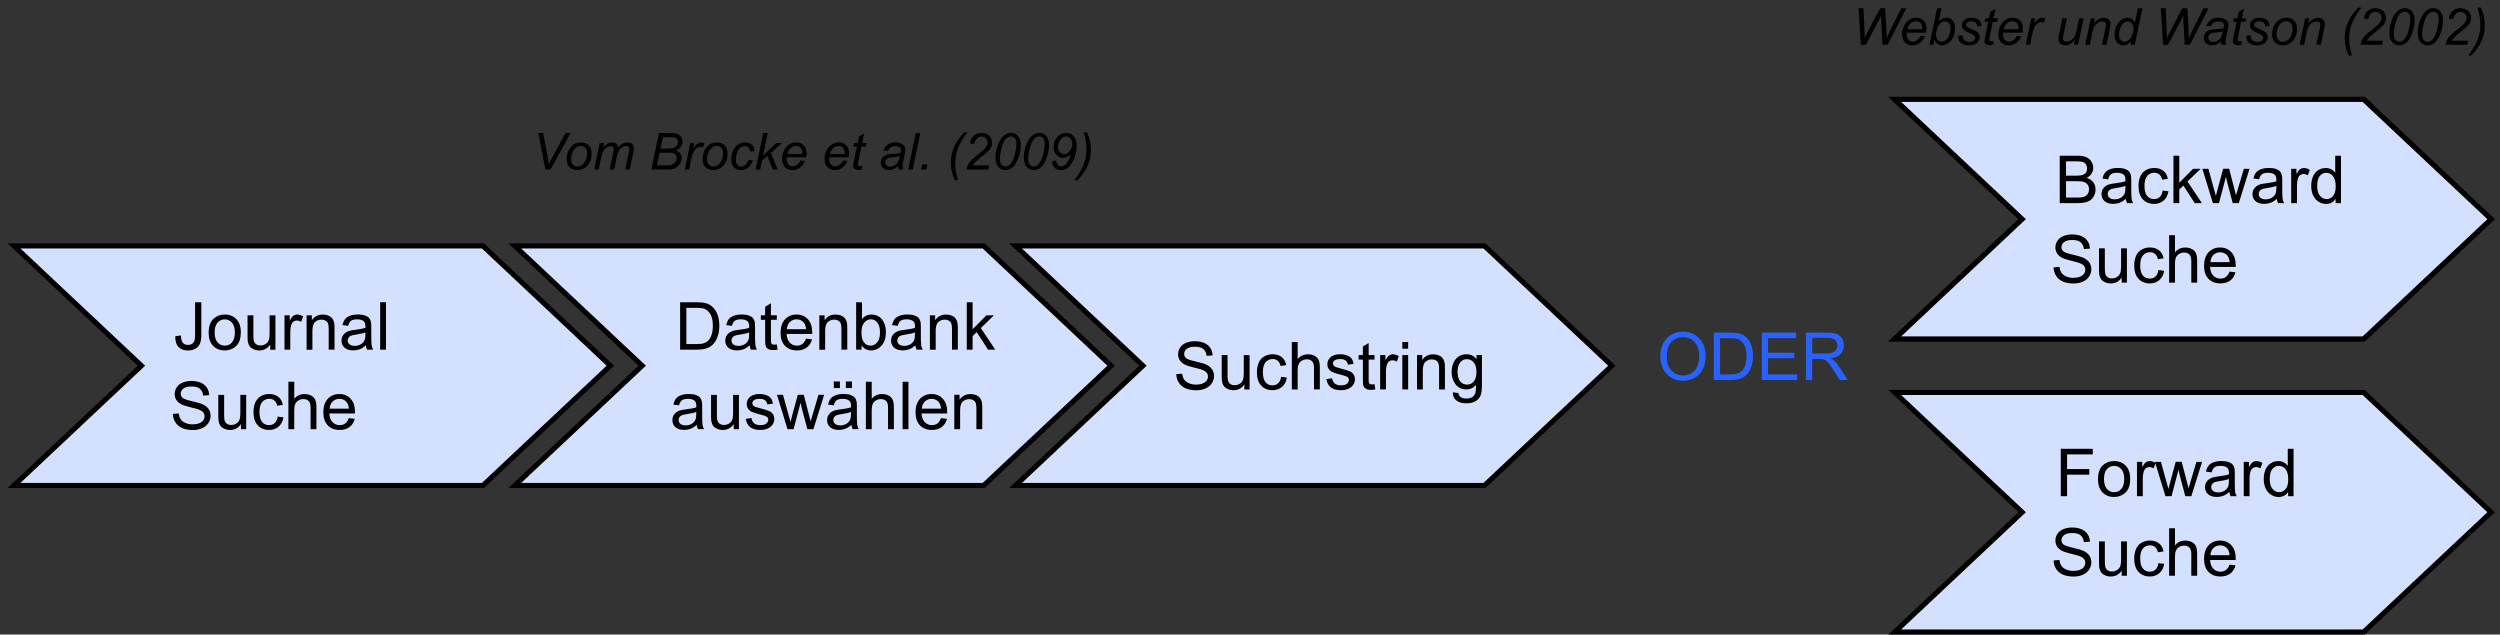 <?xml version="1.0" encoding="UTF-8"?> <svg xmlns="http://www.w3.org/2000/svg" id="Ebene_2" viewBox="0 0 981 249"><rect x="0" y="0" width="981" height="249" fill="#333333" stroke="none"/><defs><style>.cls-1{fill:#d4e0ff;}.cls-1,.cls-2{stroke:#000;stroke-miterlimit:10;stroke-width:2px;}.cls-2{fill:#fff;}.cls-3{fill:#2962ff;}</style></defs><polygon class="cls-2" points="927.5 133 835.5 133 743.5 133 793.5 86 743.5 39 835.5 39 927.5 39 977.5 86 927.5 133"></polygon><path d="M802.71,79.71v-18.61h6.98c1.42,0,2.56.19,3.42.56.86.38,1.53.96,2.02,1.74.49.78.73,1.6.73,2.46,0,.8-.22,1.54-.65,2.25s-1.08,1.27-1.96,1.7c1.13.33,1.99.89,2.6,1.69.6.8.91,1.73.91,2.82,0,.87-.18,1.68-.55,2.43-.37.75-.82,1.33-1.37,1.73s-1.22.71-2.04.92c-.82.21-1.82.31-3,.31h-7.1ZM805.17,68.92h4.02c1.09,0,1.88-.07,2.35-.22.63-.19,1.1-.5,1.42-.93.32-.43.48-.97.48-1.62,0-.62-.15-1.16-.44-1.63s-.72-.79-1.27-.96-1.49-.26-2.83-.26h-3.72v5.62ZM805.17,77.51h4.63c.8,0,1.35-.03,1.68-.09.57-.1,1.04-.27,1.42-.51s.69-.58.94-1.03.37-.98.37-1.57c0-.69-.18-1.3-.53-1.81s-.85-.87-1.48-1.08c-.63-.21-1.54-.31-2.72-.31h-4.3v6.4Z"></path><path d="M828.66,78.04c-.85.72-1.66,1.23-2.44,1.52-.78.3-1.62.44-2.52.44-1.48,0-2.62-.36-3.42-1.09s-1.19-1.65-1.19-2.77c0-.66.15-1.26.45-1.81.3-.55.69-.98,1.18-1.31.49-.33,1.04-.58,1.64-.75.45-.12,1.13-.23,2.03-.34,1.84-.22,3.2-.48,4.08-.79,0-.31.01-.51.01-.6,0-.93-.22-1.59-.65-1.97-.58-.52-1.45-.77-2.6-.77-1.08,0-1.87.19-2.38.56-.51.38-.89,1.04-1.14,2l-2.23-.3c.2-.96.54-1.73,1-2.32s1.14-1.04,2.02-1.36,1.9-.48,3.06-.48,2.09.14,2.81.41,1.25.61,1.59,1.02.58.93.71,1.56c.08.39.11,1.09.11,2.11v3.05c0,2.12.05,3.47.15,4.03.1.56.29,1.1.58,1.62h-2.39c-.24-.47-.39-1.03-.46-1.66ZM828.47,72.94c-.83.34-2.07.63-3.73.86-.94.14-1.6.29-1.99.46s-.69.42-.9.74-.32.69-.32,1.09c0,.61.23,1.12.69,1.52.46.41,1.14.61,2.03.61s1.66-.19,2.35-.58,1.19-.91,1.51-1.58c.25-.52.37-1.28.37-2.29v-.84Z"></path><path d="M843.12,74.77l2.25.29c-.25,1.55-.87,2.76-1.89,3.64-1.01.88-2.25,1.31-3.73,1.31-1.84,0-3.33-.6-4.45-1.81-1.12-1.21-1.68-2.93-1.68-5.19,0-1.46.24-2.73.72-3.82s1.22-1.91,2.2-2.46c.99-.55,2.06-.82,3.22-.82,1.46,0,2.66.37,3.59,1.11s1.53,1.79,1.79,3.15l-2.22.34c-.21-.91-.59-1.59-1.12-2.04-.54-.46-1.19-.69-1.95-.69-1.15,0-2.09.41-2.81,1.24s-1.08,2.13-1.08,3.92.35,3.13,1.04,3.95,1.6,1.23,2.72,1.23c.9,0,1.65-.27,2.25-.83s.98-1.4,1.14-2.54Z"></path><path d="M847.33,79.71v-18.61h2.29v10.61l5.41-5.48h2.96l-5.15,5,5.67,8.48h-2.82l-4.46-6.89-1.61,1.55v5.34h-2.29Z"></path><path d="M862.81,79.71l-4.13-13.48h2.36l2.15,7.78.8,2.89c.03-.14.27-1.07.7-2.78l2.15-7.9h2.35l2.02,7.82.67,2.58.77-2.6,2.31-7.79h2.22l-4.21,13.48h-2.37l-2.15-8.07-.52-2.3-2.73,10.37h-2.39Z"></path><path d="M887.89,78.04c-.85.72-1.66,1.23-2.44,1.52-.78.3-1.62.44-2.52.44-1.48,0-2.62-.36-3.42-1.09s-1.19-1.65-1.19-2.77c0-.66.15-1.26.45-1.81.3-.55.69-.98,1.18-1.31.49-.33,1.04-.58,1.64-.75.45-.12,1.13-.23,2.03-.34,1.84-.22,3.2-.48,4.08-.79,0-.31.01-.51.01-.6,0-.93-.22-1.59-.65-1.97-.58-.52-1.45-.77-2.6-.77-1.08,0-1.87.19-2.38.56-.51.38-.89,1.04-1.14,2l-2.23-.3c.2-.96.54-1.73,1-2.32s1.14-1.04,2.02-1.36,1.9-.48,3.06-.48,2.09.14,2.81.41,1.25.61,1.59,1.02.58.93.71,1.56c.08.39.11,1.09.11,2.11v3.05c0,2.12.05,3.47.15,4.03.1.56.29,1.1.58,1.62h-2.39c-.24-.47-.39-1.03-.46-1.66ZM887.7,72.94c-.83.34-2.07.63-3.73.86-.94.14-1.6.29-1.99.46s-.69.42-.9.74-.32.69-.32,1.09c0,.61.23,1.12.69,1.52.46.41,1.14.61,2.03.61s1.66-.19,2.35-.58,1.19-.91,1.51-1.58c.25-.52.37-1.28.37-2.29v-.84Z"></path><path d="M893.53,79.71v-13.48h2.06v2.04c.52-.96,1.01-1.59,1.45-1.89.44-.3.93-.46,1.47-.46.77,0,1.55.25,2.35.74l-.79,2.12c-.56-.33-1.12-.5-1.68-.5-.5,0-.95.15-1.35.45s-.68.72-.85,1.25c-.25.81-.38,1.7-.38,2.67v7.06h-2.29Z"></path><path d="M910.96,79.71v-1.7c-.85,1.34-2.11,2.01-3.77,2.01-1.08,0-2.06-.3-2.96-.89-.9-.59-1.6-1.42-2.1-2.48-.49-1.06-.74-2.28-.74-3.66s.22-2.57.67-3.66,1.12-1.94,2.02-2.52,1.9-.88,3.01-.88c.81,0,1.54.17,2.17.51s1.15.79,1.55,1.34v-6.68h2.27v18.61h-2.12ZM903.74,72.98c0,1.73.36,3.02,1.09,3.87s1.59,1.28,2.58,1.28,1.85-.41,2.54-1.23c.7-.82,1.05-2.06,1.05-3.74,0-1.85-.36-3.2-1.07-4.06s-1.59-1.29-2.63-1.29-1.86.41-2.54,1.24c-.68.83-1.02,2.14-1.02,3.92Z"></path><path d="M800.42,104.93l2.32-.2c.11.93.37,1.69.77,2.29.4.6,1.03,1.08,1.87,1.45s1.8.55,2.86.55c.94,0,1.77-.14,2.49-.42s1.25-.66,1.61-1.15c.35-.49.53-1.02.53-1.59s-.17-1.09-.51-1.53-.9-.8-1.68-1.1c-.5-.19-1.6-.5-3.31-.91s-2.91-.8-3.59-1.16c-.89-.47-1.55-1.04-1.99-1.73-.44-.69-.65-1.46-.65-2.32,0-.94.27-1.82.8-2.63s1.31-1.44,2.34-1.86,2.16-.63,3.42-.63c1.38,0,2.6.22,3.65.67,1.05.44,1.86,1.1,2.43,1.96s.87,1.84.91,2.93l-2.36.18c-.13-1.18-.56-2.06-1.29-2.67-.73-.6-1.81-.9-3.24-.9s-2.58.27-3.26.82c-.68.55-1.02,1.2-1.02,1.97,0,.67.24,1.22.72,1.65.47.43,1.71.87,3.71,1.33,2,.45,3.38.85,4.12,1.19,1.08.5,1.88,1.13,2.4,1.9s.77,1.65.77,2.65-.28,1.92-.85,2.8-1.38,1.56-2.44,2.04c-1.06.49-2.26.73-3.59.73-1.68,0-3.1-.25-4.23-.74-1.14-.49-2.03-1.23-2.68-2.22-.65-.99-.99-2.1-1.02-3.35Z"></path><path d="M827.15,110.91v-1.98c-1.05,1.52-2.48,2.29-4.28,2.29-.8,0-1.54-.15-2.23-.46-.69-.3-1.2-.69-1.54-1.15-.33-.46-.57-1.03-.71-1.69-.09-.45-.14-1.16-.14-2.13v-8.35h2.29v7.48c0,1.19.05,2,.14,2.41.14.6.45,1.07.91,1.42s1.04.51,1.73.51,1.33-.18,1.93-.53,1.03-.83,1.28-1.43c.25-.6.38-1.48.38-2.63v-7.22h2.29v13.48h-2.04Z"></path><path d="M841.57,105.97l2.25.29c-.25,1.55-.87,2.76-1.89,3.64-1.01.88-2.25,1.31-3.73,1.31-1.84,0-3.33-.6-4.45-1.81-1.12-1.21-1.68-2.93-1.68-5.19,0-1.46.24-2.73.72-3.82s1.22-1.91,2.2-2.46c.99-.55,2.06-.82,3.22-.82,1.46,0,2.66.37,3.59,1.11s1.53,1.79,1.79,3.15l-2.22.34c-.21-.91-.59-1.59-1.12-2.04-.54-.46-1.19-.69-1.95-.69-1.15,0-2.09.41-2.81,1.24s-1.08,2.13-1.08,3.92.35,3.13,1.04,3.95,1.6,1.23,2.72,1.23c.9,0,1.65-.27,2.25-.83s.98-1.4,1.14-2.54Z"></path><path d="M845.77,110.91v-18.61h2.29v6.68c1.07-1.24,2.41-1.85,4.04-1.85,1,0,1.87.2,2.6.59s1.26.94,1.58,1.63c.32.69.48,1.7.48,3.02v8.54h-2.29v-8.54c0-1.14-.25-1.97-.74-2.49-.5-.52-1.2-.78-2.1-.78-.68,0-1.31.18-1.91.53-.6.35-1.02.83-1.28,1.43s-.38,1.43-.38,2.49v7.38h-2.29Z"></path><path d="M869.46,106.57l2.36.29c-.37,1.38-1.06,2.45-2.07,3.21s-2.29,1.14-3.86,1.14c-1.97,0-3.54-.61-4.69-1.82-1.16-1.21-1.73-2.92-1.73-5.11s.58-4.03,1.75-5.28,2.68-1.88,4.54-1.88,3.28.61,4.42,1.84,1.71,2.95,1.71,5.18c0,.14,0,.34-.01.61h-10.05c.08,1.48.5,2.62,1.26,3.4s1.69,1.18,2.82,1.18c.84,0,1.55-.22,2.15-.66s1.06-1.14,1.41-2.11ZM861.96,102.87h7.53c-.1-1.13-.39-1.98-.86-2.55-.73-.88-1.67-1.32-2.83-1.32-1.05,0-1.93.35-2.65,1.05-.71.7-1.11,1.64-1.19,2.82Z"></path><path d="M730.18,17.56l-.88-14.32h1.94l.33,7.08c.02.34.05,1.26.1,2.75.01.42.02.71.02.88,0,.11,0,.43,0,.97.79-1.63,1.37-2.77,1.72-3.44l4.36-8.24h1.97l.48,8.37c.05.96.09,2.11.11,3.46.12-.33.33-.83.62-1.48.48-1.06.83-1.82,1.05-2.28l4.08-8.07h1.95l-7.29,14.32h-2.05l-.48-8.67c-.04-.74-.08-1.65-.11-2.73-.4.9-.73,1.61-1,2.11l-4.96,9.3h-1.97Z"></path><path d="M753.6,14.04l1.72.18c-.25.85-.82,1.66-1.7,2.43s-1.95,1.15-3.18,1.15c-.77,0-1.47-.18-2.11-.53-.64-.35-1.13-.87-1.46-1.55-.33-.68-.5-1.45-.5-2.31,0-1.13.26-2.23.79-3.3.52-1.06,1.2-1.86,2.04-2.37.83-.52,1.74-.78,2.71-.78,1.24,0,2.23.38,2.96,1.15.74.77,1.11,1.82,1.11,3.14,0,.51-.04,1.03-.14,1.56h-7.64c-.03.2-.04.38-.04.55,0,.97.22,1.71.67,2.22.45.51.99.77,1.64.77.61,0,1.2-.2,1.79-.6s1.04-.97,1.37-1.72ZM748.46,11.47h5.82c0-.18,0-.31,0-.39,0-.89-.22-1.56-.66-2.04-.44-.47-1.01-.71-1.71-.71-.75,0-1.44.26-2.07.78-.62.52-1.08,1.31-1.39,2.35Z"></path><path d="M757.11,17.56l2.99-14.32h1.77l-1.06,5.12c.56-.51,1.07-.88,1.52-1.09.46-.21.93-.32,1.43-.32.97,0,1.78.36,2.43,1.08.65.72.97,1.77.97,3.15,0,.92-.13,1.76-.39,2.52-.26.76-.58,1.4-.97,1.92-.38.52-.78.93-1.19,1.24s-.83.54-1.26.69-.84.23-1.24.23c-.68,0-1.29-.18-1.81-.54-.52-.36-.93-.91-1.22-1.66l-.41,1.96h-1.55ZM759.72,13.3v.33c0,.89.2,1.56.62,2.02.42.46.95.69,1.58.69s1.19-.22,1.7-.65.94-1.11,1.27-2.03.5-1.76.5-2.54c0-.87-.21-1.55-.63-2.03s-.94-.72-1.56-.72-1.22.25-1.76.74c-.53.49-.98,1.25-1.34,2.27-.27.76-.4,1.4-.4,1.91Z"></path><path d="M768.39,14.02l1.77-.11c0,.51.08.94.23,1.3s.44.65.86.88.91.34,1.47.34c.78,0,1.37-.16,1.76-.47s.59-.68.59-1.1c0-.31-.12-.6-.35-.87-.24-.27-.83-.61-1.76-1.01-.93-.4-1.53-.68-1.79-.84-.44-.27-.76-.58-.99-.94-.22-.36-.33-.78-.33-1.25,0-.82.33-1.52.98-2.11.65-.59,1.56-.88,2.73-.88,1.3,0,2.29.3,2.97.9.68.6,1.03,1.4,1.06,2.38l-1.73.12c-.03-.62-.25-1.12-.66-1.48-.42-.36-1.01-.55-1.77-.55-.61,0-1.09.14-1.43.42-.34.28-.51.58-.51.91s.15.61.44.86c.2.17.7.43,1.51.78,1.35.59,2.21,1.05,2.56,1.39.56.54.84,1.2.84,1.97,0,.51-.16,1.02-.47,1.51-.32.49-.8.89-1.45,1.19-.65.3-1.41.44-2.29.44-1.2,0-2.22-.3-3.06-.89s-1.24-1.56-1.19-2.89Z"></path><path d="M782.36,16.12l-.29,1.45c-.42.11-.83.17-1.23.17-.7,0-1.26-.17-1.68-.52-.31-.26-.47-.62-.47-1.06,0-.23.08-.75.25-1.57l1.26-6.03h-1.4l.28-1.37h1.4l.54-2.55,2.02-1.22-.79,3.77h1.74l-.29,1.37h-1.73l-1.2,5.73c-.15.73-.22,1.17-.22,1.31,0,.21.06.37.18.48.12.11.32.17.59.17.39,0,.74-.04,1.04-.12Z"></path><path d="M791.4,14.04l1.72.18c-.25.85-.82,1.66-1.7,2.43s-1.95,1.15-3.18,1.15c-.77,0-1.47-.18-2.11-.53-.64-.35-1.13-.87-1.46-1.55-.33-.68-.5-1.45-.5-2.31,0-1.13.26-2.23.79-3.3.52-1.06,1.2-1.86,2.04-2.37.83-.52,1.74-.78,2.71-.78,1.24,0,2.23.38,2.96,1.15.74.77,1.11,1.82,1.11,3.14,0,.51-.04,1.03-.14,1.56h-7.64c-.03.2-.04.38-.04.55,0,.97.22,1.71.67,2.22.45.51.99.77,1.64.77.61,0,1.2-.2,1.79-.6s1.04-.97,1.37-1.72ZM786.27,11.47h5.82c0-.18,0-.31,0-.39,0-.89-.22-1.56-.66-2.04-.44-.47-1.01-.71-1.71-.71-.75,0-1.44.26-2.07.78-.62.52-1.08,1.31-1.39,2.35Z"></path><path d="M794.91,17.56l2.17-10.37h1.56l-.44,2.12c.53-.8,1.06-1.39,1.57-1.78.51-.38,1.03-.58,1.57-.58.35,0,.79.13,1.3.38l-.72,1.64c-.31-.22-.64-.33-1.01-.33-.62,0-1.25.35-1.9,1.04-.65.69-1.16,1.93-1.53,3.72l-.88,4.16h-1.68Z"></path><path d="M814.21,15.69c-1.24,1.41-2.52,2.11-3.82,2.11-.8,0-1.45-.23-1.94-.69-.49-.46-.74-1.02-.74-1.68,0-.44.11-1.19.33-2.25l1.25-5.99h1.77l-1.39,6.63c-.12.55-.18.98-.18,1.29,0,.39.12.69.36.91.24.22.59.33,1.05.33.5,0,.98-.12,1.45-.36.47-.24.88-.57,1.22-.98s.62-.9.83-1.46c.14-.36.31-.99.5-1.88l.94-4.48h1.77l-2.17,10.37h-1.63l.39-1.88Z"></path><path d="M818.25,17.56l2.17-10.37h1.6l-.38,1.81c.7-.71,1.35-1.23,1.95-1.55s1.22-.49,1.86-.49c.84,0,1.5.23,1.98.68s.72,1.06.72,1.83c0,.38-.08.99-.25,1.82l-1.32,6.28h-1.77l1.38-6.57c.14-.64.21-1.11.21-1.42,0-.35-.12-.62-.36-.84-.24-.21-.58-.32-1.03-.32-.9,0-1.71.33-2.42.98-.71.65-1.23,1.77-1.56,3.35l-1.01,4.82h-1.77Z"></path><path d="M836.36,16.06c-1.01,1.16-2.06,1.74-3.16,1.74-.98,0-1.8-.36-2.46-1.09s-.98-1.78-.98-3.16c0-1.26.26-2.42.78-3.46s1.17-1.83,1.94-2.35c.78-.52,1.56-.78,2.34-.78,1.29,0,2.26.62,2.92,1.87l1.17-5.58h1.76l-2.99,14.32h-1.63l.31-1.5ZM831.52,13.21c0,.72.07,1.29.21,1.71.14.42.39.76.73,1.04.35.28.76.42,1.24.42.8,0,1.53-.42,2.18-1.25.87-1.11,1.31-2.47,1.31-4.1,0-.82-.21-1.46-.64-1.92s-.97-.69-1.62-.69c-.42,0-.81.09-1.16.28-.35.19-.69.51-1.04.96s-.63,1.03-.86,1.72-.35,1.31-.35,1.84Z"></path><path d="M848.77,17.56l-.88-14.32h1.94l.33,7.08c.02.34.05,1.26.1,2.75.01.42.02.71.02.88,0,.11,0,.43,0,.97.79-1.63,1.37-2.77,1.72-3.44l4.36-8.24h1.97l.48,8.37c.05.96.09,2.11.11,3.46.12-.33.33-.83.62-1.48.48-1.06.83-1.82,1.05-2.28l4.08-8.07h1.95l-7.29,14.32h-2.05l-.48-8.67c-.04-.74-.08-1.65-.11-2.73-.4.9-.73,1.61-1,2.11l-4.96,9.3h-1.97Z"></path><path d="M871.56,16.27c-.61.53-1.2.91-1.77,1.16s-1.17.37-1.82.37c-.96,0-1.73-.28-2.31-.84s-.88-1.28-.88-2.16c0-.58.13-1.09.4-1.54s.61-.8,1.05-1.07c.44-.27.97-.46,1.6-.58.4-.08,1.15-.14,2.26-.19,1.11-.05,1.91-.16,2.39-.35.14-.48.21-.88.21-1.2,0-.41-.15-.73-.45-.97-.41-.33-1.01-.49-1.8-.49-.74,0-1.35.16-1.82.49-.47.33-.82.8-1.03,1.4l-1.79-.16c.37-1.03.94-1.82,1.73-2.36s1.79-.82,2.99-.82c1.28,0,2.3.31,3.05.92.57.46.86,1.05.86,1.78,0,.55-.08,1.19-.24,1.92l-.58,2.58c-.18.82-.27,1.49-.27,2,0,.33.07.79.21,1.41h-1.79c-.1-.34-.17-.77-.21-1.29ZM872.21,12.31c-.25.1-.51.17-.8.22s-.76.11-1.42.17c-1.03.09-1.75.21-2.18.35-.42.14-.74.36-.96.67s-.32.64-.32,1.02c0,.49.17.9.51,1.22s.83.48,1.46.48c.59,0,1.15-.15,1.69-.46.54-.31.97-.74,1.28-1.29s.56-1.34.73-2.36Z"></path><path d="M879.82,16.12l-.29,1.45c-.42.11-.83.17-1.23.17-.7,0-1.26-.17-1.68-.52-.31-.26-.47-.62-.47-1.06,0-.23.08-.75.25-1.57l1.26-6.03h-1.4l.28-1.37h1.4l.54-2.55,2.02-1.22-.79,3.77h1.74l-.29,1.37h-1.73l-1.2,5.73c-.15.73-.22,1.17-.22,1.31,0,.21.06.37.18.48.12.11.32.17.59.17.39,0,.74-.04,1.04-.12Z"></path><path d="M881.41,14.02l1.77-.11c0,.51.08.94.23,1.3s.44.65.86.88.91.34,1.47.34c.78,0,1.37-.16,1.76-.47s.59-.68.59-1.1c0-.31-.12-.6-.35-.87-.24-.27-.83-.61-1.76-1.01-.93-.4-1.53-.68-1.79-.84-.44-.27-.76-.58-.99-.94-.22-.36-.33-.78-.33-1.25,0-.82.33-1.52.98-2.11.65-.59,1.56-.88,2.73-.88,1.3,0,2.29.3,2.97.9.68.6,1.03,1.4,1.06,2.38l-1.73.12c-.03-.62-.25-1.12-.66-1.48-.42-.36-1.01-.55-1.77-.55-.61,0-1.09.14-1.43.42-.34.28-.51.58-.51.91s.15.61.44.86c.2.17.7.43,1.51.78,1.35.59,2.21,1.05,2.56,1.39.56.54.84,1.2.84,1.97,0,.51-.16,1.02-.47,1.51-.32.49-.8.89-1.45,1.19-.65.3-1.41.44-2.29.44-1.2,0-2.22-.3-3.06-.89s-1.24-1.56-1.19-2.89Z"></path><path d="M891.56,13.62c0-2.02.6-3.7,1.79-5.03.98-1.09,2.27-1.64,3.87-1.64,1.25,0,2.26.39,3.02,1.17.77.78,1.15,1.84,1.15,3.16,0,1.19-.24,2.3-.72,3.33-.48,1.03-1.17,1.81-2.06,2.36s-1.82.82-2.81.82c-.81,0-1.54-.17-2.2-.52-.66-.35-1.17-.83-1.51-1.46-.35-.63-.52-1.36-.52-2.19ZM893.33,13.45c0,.98.23,1.72.7,2.22s1.06.76,1.79.76c.38,0,.75-.08,1.12-.23s.72-.39,1.04-.7c.32-.31.59-.67.82-1.07s.41-.83.54-1.29c.2-.64.3-1.26.3-1.86,0-.94-.24-1.67-.71-2.18-.47-.52-1.07-.78-1.78-.78-.55,0-1.06.13-1.51.4-.46.26-.87.65-1.24,1.16-.37.51-.64,1.1-.81,1.77-.17.67-.26,1.27-.26,1.8Z"></path><path d="M902.37,17.56l2.17-10.37h1.6l-.38,1.81c.7-.71,1.35-1.23,1.95-1.55s1.22-.49,1.86-.49c.84,0,1.5.23,1.98.68s.72,1.06.72,1.83c0,.38-.08.99-.25,1.82l-1.32,6.28h-1.77l1.38-6.57c.14-.64.21-1.11.21-1.42,0-.35-.12-.62-.36-.84-.24-.21-.58-.32-1.03-.32-.9,0-1.71.33-2.42.98-.71.65-1.23,1.77-1.56,3.35l-1.01,4.82h-1.77Z"></path><path d="M921.61,21.77c-1.02-2.24-1.53-4.54-1.53-6.9,0-1.58.21-3.04.62-4.4.41-1.36,1.04-2.7,1.89-4.03.56-.89,1.46-2.03,2.69-3.44h1.38c-.76.81-1.57,1.96-2.42,3.44s-1.47,2.93-1.85,4.36c-.38,1.43-.58,2.86-.58,4.3,0,2.15.38,4.38,1.12,6.68h-1.32Z"></path><path d="M926.22,17.56c.18-.85.43-1.57.76-2.14s.75-1.12,1.28-1.64c.53-.52,1.56-1.39,3.09-2.6.92-.74,1.56-1.28,1.89-1.63.49-.51.84-1.01,1.06-1.49.15-.33.22-.69.22-1.08,0-.66-.23-1.22-.7-1.67-.46-.46-1.04-.69-1.71-.69s-1.26.23-1.76.7c-.5.47-.86,1.21-1.07,2.24l-1.73-.25c.17-1.27.66-2.27,1.48-3,.82-.73,1.83-1.1,3.05-1.1.81,0,1.55.17,2.21.51.66.34,1.16.81,1.49,1.43s.5,1.24.5,1.89c0,.95-.34,1.87-1.02,2.74-.42.55-1.64,1.62-3.67,3.23-.87.69-1.52,1.26-1.95,1.7-.43.44-.75.86-.96,1.25h6.41l-.34,1.62h-8.54Z"></path><path d="M937.58,12.86c0-1.21.18-2.44.54-3.69s.76-2.25,1.21-3c.44-.75.9-1.33,1.38-1.76.48-.42.94-.73,1.4-.93s.97-.3,1.53-.3c1.09,0,2.01.41,2.74,1.22s1.1,1.99,1.1,3.53-.25,3.15-.76,4.7c-.6,1.84-1.43,3.21-2.5,4.13-.82.7-1.75,1.04-2.8,1.04s-1.98-.42-2.72-1.26c-.74-.84-1.11-2.07-1.11-3.68ZM939.29,13.31c0,.88.15,1.57.44,2.06.4.68.99,1.03,1.77,1.03.68,0,1.31-.31,1.87-.93.81-.87,1.42-2.15,1.82-3.83.41-1.68.61-3.06.61-4.13s-.2-1.77-.59-2.23c-.39-.46-.91-.68-1.56-.68-.47,0-.91.12-1.31.36-.41.24-.8.65-1.17,1.24-.53.83-.99,2.06-1.38,3.71-.33,1.41-.5,2.54-.5,3.4Z"></path><path d="M948.71,12.86c0-1.21.18-2.44.54-3.69s.76-2.25,1.21-3c.44-.75.9-1.33,1.38-1.76.48-.42.94-.73,1.4-.93s.97-.3,1.53-.3c1.09,0,2.01.41,2.74,1.22s1.1,1.99,1.1,3.53-.25,3.15-.76,4.7c-.6,1.84-1.43,3.21-2.5,4.13-.82.7-1.75,1.04-2.8,1.04s-1.98-.42-2.72-1.26c-.74-.84-1.11-2.07-1.11-3.68ZM950.42,13.31c0,.88.15,1.57.44,2.06.4.68.99,1.03,1.77,1.03.68,0,1.31-.31,1.87-.93.81-.87,1.42-2.15,1.82-3.83.41-1.68.61-3.06.61-4.13s-.2-1.77-.59-2.23c-.39-.46-.91-.68-1.56-.68-.47,0-.91.12-1.31.36-.41.24-.8.65-1.17,1.24-.53.83-.99,2.06-1.38,3.71-.33,1.41-.5,2.54-.5,3.4Z"></path><path d="M959.59,17.56c.18-.85.43-1.57.76-2.14s.75-1.12,1.28-1.64c.53-.52,1.56-1.39,3.09-2.6.92-.74,1.56-1.28,1.89-1.63.49-.51.84-1.01,1.06-1.49.15-.33.22-.69.22-1.08,0-.66-.23-1.22-.7-1.67-.46-.46-1.04-.69-1.71-.69s-1.26.23-1.76.7c-.5.47-.86,1.21-1.07,2.24l-1.73-.25c.17-1.27.66-2.27,1.48-3,.82-.73,1.83-1.1,3.05-1.1.81,0,1.55.17,2.21.51.66.34,1.16.81,1.49,1.43s.5,1.24.5,1.89c0,.95-.34,1.87-1.02,2.74-.42.55-1.64,1.62-3.67,3.23-.87.69-1.52,1.26-1.95,1.7-.43.44-.75.86-.96,1.25h6.41l-.34,1.62h-8.54Z"></path><path d="M973.5,3c1.03,2.24,1.54,4.54,1.54,6.89,0,1.58-.21,3.05-.62,4.4-.41,1.35-1.04,2.7-1.89,4.03-.57.89-1.46,2.03-2.69,3.44h-1.38c.76-.82,1.56-1.97,2.41-3.45.85-1.48,1.47-2.93,1.85-4.35s.57-2.86.57-4.3c0-2.15-.37-4.37-1.12-6.67h1.32Z"></path><polygon class="cls-1" points="189.5 190.5 97.5 190.5 5.5 190.5 55.5 143.5 5.5 96.5 97.5 96.5 189.5 96.5 239.5 143.5 189.5 190.5"></polygon><path d="M68.77,131.93l2.22-.3c.06,1.42.33,2.4.8,2.92s1.13.79,1.97.79c.62,0,1.15-.14,1.6-.43s.76-.67.93-1.16.25-1.26.25-2.33v-12.82h2.46v12.68c0,1.56-.19,2.76-.56,3.62s-.97,1.51-1.79,1.96-1.78.67-2.88.67c-1.63,0-2.88-.47-3.75-1.41s-1.28-2.34-1.25-4.19Z"></path><path d="M81.88,130.47c0-2.5.69-4.35,2.08-5.55,1.16-1,2.57-1.5,4.24-1.5,1.85,0,3.37.61,4.54,1.82s1.76,2.89,1.76,5.03c0,1.73-.26,3.1-.78,4.09s-1.28,1.77-2.27,2.32-2.08.83-3.26.83c-1.89,0-3.41-.6-4.58-1.82s-1.75-2.95-1.75-5.23ZM84.23,130.47c0,1.73.38,3.02,1.13,3.88s1.7,1.29,2.84,1.29,2.08-.43,2.83-1.29,1.13-2.18,1.13-3.95c0-1.67-.38-2.93-1.14-3.79s-1.7-1.29-2.82-1.29-2.09.43-2.84,1.28-1.13,2.15-1.13,3.87Z"></path><path d="M106.03,137.21v-1.98c-1.05,1.52-2.48,2.29-4.28,2.29-.8,0-1.54-.15-2.23-.46s-1.2-.69-1.54-1.15-.57-1.03-.7-1.69c-.09-.45-.14-1.16-.14-2.13v-8.35h2.29v7.48c0,1.19.05,2,.14,2.41.14.6.45,1.07.91,1.42s1.04.51,1.73.51,1.33-.18,1.93-.53,1.03-.83,1.28-1.43.37-1.48.37-2.63v-7.22h2.29v13.48h-2.04Z"></path><path d="M111.63,137.21v-13.48h2.06v2.04c.52-.96,1.01-1.59,1.45-1.89s.93-.46,1.47-.46c.77,0,1.55.25,2.35.74l-.79,2.12c-.56-.33-1.12-.5-1.68-.5-.5,0-.95.15-1.35.45s-.68.72-.85,1.25c-.25.81-.38,1.7-.38,2.67v7.06h-2.29Z"></path><path d="M120.31,137.21v-13.48h2.06v1.92c.99-1.48,2.42-2.22,4.29-2.22.81,0,1.56.15,2.24.44s1.19.67,1.53,1.15.58,1.04.71,1.69c.08.42.13,1.16.13,2.22v8.29h-2.29v-8.2c0-.93-.09-1.63-.27-2.09s-.49-.83-.95-1.1-.98-.41-1.59-.41c-.97,0-1.81.31-2.52.93s-1.06,1.79-1.06,3.52v7.36h-2.29Z"></path><path d="M143.57,135.54c-.85.72-1.66,1.23-2.44,1.52s-1.62.44-2.52.44c-1.48,0-2.62-.36-3.42-1.09s-1.19-1.65-1.19-2.77c0-.66.15-1.26.45-1.81s.69-.98,1.18-1.31,1.03-.58,1.64-.75c.45-.12,1.13-.23,2.03-.34,1.85-.22,3.2-.48,4.08-.79,0-.31.01-.51.01-.6,0-.93-.22-1.59-.65-1.97-.58-.52-1.45-.77-2.6-.77-1.07,0-1.87.19-2.38.56s-.89,1.04-1.14,2l-2.23-.3c.2-.96.54-1.73,1-2.32s1.14-1.04,2.02-1.36,1.9-.48,3.06-.48,2.09.14,2.81.41,1.25.61,1.59,1.02.58.93.71,1.56c.08.39.11,1.09.11,2.11v3.05c0,2.12.05,3.47.15,4.03s.29,1.1.58,1.62h-2.39c-.24-.47-.39-1.03-.46-1.66ZM143.38,130.44c-.83.34-2.07.63-3.73.86-.94.14-1.6.29-1.99.46s-.69.42-.9.74-.32.69-.32,1.09c0,.61.23,1.12.69,1.52s1.14.61,2.02.61,1.66-.19,2.35-.58,1.19-.91,1.51-1.58c.25-.52.37-1.28.37-2.29v-.84Z"></path><path d="M149.18,137.21v-18.61h2.29v18.61h-2.29Z"></path><path d="M67.82,162.43l2.32-.2c.11.93.37,1.69.77,2.29s1.03,1.08,1.87,1.45,1.8.55,2.86.55c.94,0,1.77-.14,2.49-.42s1.25-.66,1.61-1.15.53-1.02.53-1.59-.17-1.09-.51-1.53-.9-.8-1.68-1.1c-.5-.19-1.6-.5-3.31-.91s-2.91-.8-3.59-1.16c-.89-.47-1.55-1.04-1.99-1.73s-.65-1.46-.65-2.32c0-.94.27-1.82.8-2.63s1.31-1.44,2.34-1.86,2.16-.63,3.42-.63c1.38,0,2.6.22,3.65.67s1.86,1.1,2.43,1.96.87,1.84.91,2.93l-2.36.18c-.13-1.18-.56-2.06-1.29-2.67s-1.81-.9-3.24-.9-2.58.27-3.26.82-1.02,1.2-1.02,1.97c0,.67.24,1.22.72,1.65.47.43,1.71.87,3.71,1.33s3.38.85,4.12,1.19c1.08.5,1.88,1.13,2.4,1.9s.77,1.65.77,2.65-.28,1.92-.85,2.8-1.38,1.56-2.44,2.04-2.26.73-3.59.73c-1.68,0-3.1-.25-4.23-.74s-2.03-1.23-2.68-2.22-.99-2.1-1.02-3.35Z"></path><path d="M94.55,168.41v-1.98c-1.05,1.52-2.48,2.29-4.28,2.29-.8,0-1.54-.15-2.23-.46s-1.2-.69-1.54-1.15-.57-1.03-.7-1.69c-.09-.45-.14-1.16-.14-2.13v-8.35h2.29v7.48c0,1.19.05,2,.14,2.41.14.6.45,1.07.91,1.42s1.04.51,1.73.51,1.33-.18,1.93-.53,1.03-.83,1.28-1.43.37-1.48.37-2.63v-7.22h2.29v13.48h-2.04Z"></path><path d="M108.97,163.47l2.25.29c-.25,1.55-.87,2.76-1.89,3.64s-2.25,1.31-3.73,1.31c-1.85,0-3.33-.6-4.45-1.81s-1.68-2.93-1.68-5.19c0-1.46.24-2.73.72-3.82s1.22-1.91,2.2-2.46,2.06-.82,3.22-.82c1.46,0,2.66.37,3.59,1.11s1.53,1.79,1.79,3.15l-2.22.34c-.21-.91-.59-1.59-1.12-2.04s-1.19-.69-1.95-.69c-1.15,0-2.09.41-2.81,1.24s-1.08,2.13-1.08,3.92.35,3.13,1.04,3.95,1.6,1.23,2.72,1.23c.9,0,1.65-.27,2.25-.83s.98-1.4,1.14-2.54Z"></path><path d="M113.17,168.41v-18.61h2.29v6.68c1.07-1.24,2.41-1.85,4.04-1.85,1,0,1.87.2,2.6.59s1.26.94,1.58,1.63.48,1.7.48,3.02v8.54h-2.29v-8.54c0-1.14-.25-1.97-.74-2.49s-1.2-.78-2.1-.78c-.68,0-1.31.18-1.91.53s-1.02.83-1.28,1.43-.38,1.43-.38,2.49v7.38h-2.29Z"></path><path d="M136.86,164.07l2.36.29c-.37,1.38-1.06,2.45-2.07,3.21s-2.29,1.14-3.86,1.14c-1.97,0-3.54-.61-4.69-1.82s-1.73-2.92-1.73-5.11.58-4.03,1.75-5.28,2.68-1.88,4.54-1.88,3.28.61,4.42,1.84,1.71,2.95,1.71,5.18c0,.14,0,.34-.01.61h-10.05c.08,1.48.5,2.62,1.26,3.4s1.69,1.18,2.82,1.18c.84,0,1.55-.22,2.15-.66s1.06-1.14,1.41-2.11ZM129.36,160.37h7.53c-.1-1.13-.39-1.98-.86-2.55-.73-.88-1.67-1.32-2.83-1.32-1.05,0-1.93.35-2.65,1.05s-1.11,1.64-1.19,2.82Z"></path><polygon class="cls-1" points="386 190.5 294 190.5 202 190.5 252 143.5 202 96.5 294 96.5 386 96.5 436 143.5 386 190.5"></polygon><path d="M266.88,137.21v-18.61h6.41c1.45,0,2.55.09,3.31.27,1.07.25,1.98.69,2.73,1.33.98.83,1.72,1.89,2.2,3.18s.73,2.77.73,4.42c0,1.41-.17,2.67-.5,3.76s-.75,2-1.27,2.71-1.08,1.28-1.69,1.69-1.35.72-2.22.93-1.86.32-2.99.32h-6.72ZM269.34,135.01h3.97c1.23,0,2.19-.11,2.89-.34s1.25-.55,1.67-.96c.58-.58,1.04-1.37,1.36-2.35s.49-2.18.49-3.59c0-1.95-.32-3.44-.96-4.49s-1.42-1.75-2.33-2.1c-.66-.25-1.72-.38-3.19-.38h-3.91v14.22Z"></path><path d="M294.16,135.54c-.85.72-1.66,1.23-2.44,1.52s-1.62.44-2.52.44c-1.48,0-2.62-.36-3.42-1.09s-1.19-1.65-1.19-2.77c0-.66.15-1.26.45-1.81s.69-.98,1.18-1.31,1.03-.58,1.64-.75c.45-.12,1.13-.23,2.03-.34,1.85-.22,3.2-.48,4.08-.79,0-.31.01-.51.01-.6,0-.93-.22-1.59-.65-1.97-.58-.52-1.45-.77-2.6-.77-1.07,0-1.87.19-2.38.56s-.89,1.04-1.14,2l-2.23-.3c.2-.96.54-1.73,1-2.32s1.14-1.04,2.02-1.36,1.9-.48,3.06-.48,2.09.14,2.81.41,1.25.61,1.59,1.02.58.93.71,1.56c.08.39.11,1.09.11,2.11v3.05c0,2.12.05,3.47.15,4.03s.29,1.1.58,1.62h-2.39c-.24-.47-.39-1.03-.46-1.66ZM293.97,130.44c-.83.34-2.07.63-3.73.86-.94.14-1.6.29-1.99.46s-.69.42-.9.74-.32.69-.32,1.09c0,.61.23,1.12.69,1.52s1.14.61,2.02.61,1.66-.19,2.35-.58,1.19-.91,1.51-1.58c.25-.52.37-1.28.37-2.29v-.84Z"></path><path d="M304.81,135.16l.33,2.02c-.64.14-1.22.2-1.73.2-.83,0-1.47-.13-1.93-.39s-.78-.61-.96-1.03-.28-1.33-.28-2.7v-7.76h-1.68v-1.78h1.68v-3.34l2.27-1.37v4.71h2.3v1.78h-2.3v7.88c0,.65.04,1.07.12,1.26s.21.33.39.44.44.17.78.17c.25,0,.59-.03,1-.09Z"></path><path d="M316.28,132.87l2.36.29c-.37,1.38-1.06,2.45-2.07,3.21s-2.29,1.14-3.86,1.14c-1.97,0-3.54-.61-4.69-1.82s-1.73-2.92-1.73-5.11.58-4.03,1.75-5.28,2.68-1.88,4.54-1.88,3.28.61,4.42,1.84,1.71,2.95,1.71,5.18c0,.14,0,.34-.01.61h-10.05c.08,1.48.5,2.62,1.26,3.4s1.69,1.18,2.82,1.18c.84,0,1.55-.22,2.15-.66s1.06-1.14,1.41-2.11ZM308.77,129.17h7.53c-.1-1.13-.39-1.98-.86-2.55-.73-.88-1.67-1.32-2.83-1.32-1.05,0-1.93.35-2.65,1.05s-1.11,1.64-1.19,2.82Z"></path><path d="M321.51,137.21v-13.48h2.06v1.92c.99-1.48,2.42-2.22,4.29-2.22.81,0,1.56.15,2.24.44s1.19.67,1.53,1.15.58,1.04.71,1.69c.08.42.13,1.16.13,2.22v8.29h-2.29v-8.2c0-.93-.09-1.63-.27-2.09s-.49-.83-.95-1.1-.98-.41-1.59-.41c-.97,0-1.81.31-2.52.93s-1.06,1.79-1.06,3.52v7.36h-2.29Z"></path><path d="M338.07,137.21h-2.12v-18.61h2.29v6.64c.96-1.21,2.2-1.82,3.69-1.82.83,0,1.61.17,2.35.5s1.35.8,1.83,1.41.85,1.33,1.12,2.19.41,1.77.41,2.74c0,2.31-.57,4.1-1.71,5.36s-2.51,1.89-4.11,1.89-2.84-.66-3.75-1.99v1.69ZM338.05,130.37c0,1.62.22,2.78.66,3.5.72,1.18,1.69,1.76,2.92,1.76,1,0,1.86-.43,2.59-1.3s1.09-2.16,1.09-3.88-.35-3.06-1.05-3.9-1.54-1.26-2.53-1.26-1.86.43-2.59,1.3-1.09,2.12-1.09,3.76Z"></path><path d="M359.22,135.54c-.85.72-1.66,1.23-2.44,1.52s-1.62.44-2.52.44c-1.48,0-2.62-.36-3.42-1.09s-1.19-1.65-1.19-2.77c0-.66.15-1.26.45-1.81s.69-.98,1.18-1.31,1.03-.58,1.64-.75c.45-.12,1.13-.23,2.03-.34,1.85-.22,3.2-.48,4.08-.79,0-.31.01-.51.01-.6,0-.93-.22-1.59-.65-1.97-.58-.52-1.45-.77-2.6-.77-1.07,0-1.87.19-2.38.56s-.89,1.04-1.14,2l-2.23-.3c.2-.96.54-1.73,1-2.32s1.14-1.04,2.02-1.36,1.9-.48,3.06-.48,2.09.14,2.81.41,1.25.61,1.59,1.02.58.93.71,1.56c.08.39.11,1.09.11,2.11v3.05c0,2.12.05,3.47.15,4.03s.29,1.1.58,1.62h-2.39c-.24-.47-.39-1.03-.46-1.66ZM359.03,130.44c-.83.34-2.07.63-3.73.86-.94.14-1.6.29-1.99.46s-.69.42-.9.74-.32.69-.32,1.09c0,.61.23,1.12.69,1.52s1.14.61,2.02.61,1.66-.19,2.35-.58,1.19-.91,1.51-1.58c.25-.52.37-1.28.37-2.29v-.84Z"></path><path d="M364.89,137.21v-13.48h2.06v1.92c.99-1.48,2.42-2.22,4.29-2.22.81,0,1.56.15,2.24.44s1.19.67,1.53,1.15.58,1.04.71,1.69c.08.42.13,1.16.13,2.22v8.29h-2.29v-8.2c0-.93-.09-1.63-.27-2.09s-.49-.83-.95-1.1-.98-.41-1.59-.41c-.97,0-1.81.31-2.52.93s-1.06,1.79-1.06,3.52v7.36h-2.29Z"></path><path d="M379.36,137.21v-18.61h2.29v10.61l5.41-5.48h2.96l-5.15,5,5.67,8.48h-2.82l-4.46-6.89-1.61,1.55v5.34h-2.29Z"></path><path d="M273.41,166.74c-.85.72-1.66,1.23-2.44,1.52s-1.62.44-2.52.44c-1.48,0-2.62-.36-3.42-1.09s-1.19-1.65-1.19-2.77c0-.66.15-1.26.45-1.81s.69-.98,1.18-1.31,1.03-.58,1.64-.75c.45-.12,1.13-.23,2.03-.34,1.85-.22,3.2-.48,4.08-.79,0-.31.01-.51.01-.6,0-.93-.22-1.59-.65-1.97-.58-.52-1.45-.77-2.6-.77-1.07,0-1.87.19-2.38.56s-.89,1.04-1.14,2l-2.23-.3c.2-.96.54-1.73,1-2.32s1.14-1.04,2.02-1.36,1.9-.48,3.06-.48,2.09.14,2.81.41,1.25.61,1.59,1.02.58.93.71,1.56c.08.39.11,1.09.11,2.11v3.05c0,2.12.05,3.47.15,4.03s.29,1.1.58,1.62h-2.39c-.24-.47-.39-1.03-.46-1.66ZM273.22,161.64c-.83.34-2.07.63-3.73.86-.94.14-1.6.29-1.99.46s-.69.42-.9.74-.32.69-.32,1.09c0,.61.23,1.12.69,1.52s1.14.61,2.02.61,1.66-.19,2.35-.58,1.19-.91,1.51-1.58c.25-.52.37-1.28.37-2.29v-.84Z"></path><path d="M287.91,168.41v-1.98c-1.05,1.52-2.48,2.29-4.28,2.29-.8,0-1.54-.15-2.23-.46s-1.2-.69-1.54-1.15-.57-1.03-.7-1.69c-.09-.45-.14-1.16-.14-2.13v-8.35h2.29v7.48c0,1.19.05,2,.14,2.41.14.6.45,1.07.91,1.42s1.04.51,1.73.51,1.33-.18,1.93-.53,1.03-.83,1.28-1.43.37-1.48.37-2.63v-7.22h2.29v13.48h-2.04Z"></path><path d="M292.62,164.38l2.26-.36c.13.91.48,1.6,1.06,2.08s1.39.72,2.43.72,1.83-.21,2.34-.64.76-.93.76-1.5c0-.52-.22-.92-.67-1.22-.31-.2-1.09-.46-2.34-.77-1.68-.42-2.84-.79-3.48-1.1s-1.14-.74-1.47-1.28-.5-1.15-.5-1.81c0-.6.14-1.16.41-1.67s.65-.94,1.12-1.28c.36-.26.84-.48,1.45-.67s1.27-.27,1.97-.27c1.06,0,1.99.15,2.79.46s1.39.72,1.77,1.24.64,1.22.79,2.09l-2.23.3c-.1-.69-.4-1.24-.88-1.62s-1.17-.58-2.06-.58c-1.05,0-1.8.17-2.25.52s-.67.75-.67,1.22c0,.3.09.56.28.8.19.25.48.45.88.61.23.08.9.28,2.02.58,1.62.43,2.74.79,3.38,1.06s1.14.67,1.5,1.2.55,1.18.55,1.96-.22,1.48-.67,2.15-1.09,1.19-1.92,1.56-1.79.55-2.84.55c-1.75,0-3.09-.36-4.01-1.09s-1.5-1.81-1.76-3.24Z"></path><path d="M309.02,168.41l-4.13-13.48h2.36l2.15,7.78.8,2.89c.03-.14.27-1.07.7-2.78l2.15-7.9h2.35l2.02,7.82.67,2.58.77-2.6,2.31-7.79h2.22l-4.21,13.48h-2.37l-2.15-8.07-.52-2.3-2.73,10.37h-2.39Z"></path><path d="M334.11,166.74c-.85.72-1.66,1.23-2.44,1.52s-1.62.44-2.52.44c-1.48,0-2.62-.36-3.42-1.09s-1.19-1.65-1.19-2.77c0-.66.15-1.26.45-1.81s.69-.98,1.18-1.31,1.03-.58,1.64-.75c.45-.12,1.13-.23,2.03-.34,1.85-.22,3.2-.48,4.08-.79,0-.31.01-.51.01-.6,0-.93-.22-1.59-.65-1.97-.58-.52-1.45-.77-2.6-.77-1.07,0-1.87.19-2.38.56s-.89,1.04-1.14,2l-2.23-.3c.2-.96.54-1.73,1-2.32s1.14-1.04,2.02-1.36,1.9-.48,3.06-.48,2.09.14,2.81.41,1.25.61,1.59,1.02.58.93.71,1.56c.08.39.11,1.09.11,2.11v3.05c0,2.12.05,3.47.15,4.03s.29,1.1.58,1.62h-2.39c-.24-.47-.39-1.03-.46-1.66ZM333.92,161.64c-.83.34-2.07.63-3.73.86-.94.14-1.6.29-1.99.46s-.69.42-.9.74-.32.69-.32,1.09c0,.61.23,1.12.69,1.52s1.14.61,2.02.61,1.66-.19,2.35-.58,1.19-.91,1.51-1.58c.25-.52.37-1.28.37-2.29v-.84ZM327.19,152.28v-2.6h2.39v2.6h-2.39ZM331.92,152.28v-2.6h2.39v2.6h-2.39Z"></path><path d="M339.77,168.41v-18.61h2.29v6.68c1.07-1.24,2.41-1.85,4.04-1.85,1,0,1.87.2,2.6.59s1.26.94,1.58,1.63.48,1.7.48,3.02v8.54h-2.29v-8.54c0-1.14-.25-1.97-.74-2.49s-1.2-.78-2.1-.78c-.68,0-1.31.18-1.91.53s-1.02.83-1.28,1.43-.38,1.43-.38,2.49v7.38h-2.29Z"></path><path d="M354.18,168.41v-18.61h2.29v18.61h-2.29Z"></path><path d="M369.24,164.07l2.36.29c-.37,1.38-1.06,2.45-2.07,3.21s-2.29,1.14-3.86,1.14c-1.97,0-3.54-.61-4.69-1.82s-1.73-2.92-1.73-5.11.58-4.03,1.75-5.28,2.68-1.88,4.54-1.88,3.28.61,4.42,1.84,1.71,2.95,1.71,5.18c0,.14,0,.34-.01.61h-10.05c.08,1.48.5,2.62,1.26,3.4s1.69,1.18,2.82,1.18c.84,0,1.55-.22,2.15-.66s1.06-1.14,1.41-2.11ZM361.73,160.37h7.53c-.1-1.13-.39-1.98-.86-2.55-.73-.88-1.67-1.32-2.83-1.32-1.05,0-1.93.35-2.65,1.05s-1.11,1.64-1.19,2.82Z"></path><path d="M374.47,168.41v-13.48h2.06v1.92c.99-1.48,2.42-2.22,4.29-2.22.81,0,1.56.15,2.24.44s1.19.67,1.53,1.15.58,1.04.71,1.69c.08.42.13,1.16.13,2.22v8.29h-2.29v-8.2c0-.93-.09-1.63-.27-2.09s-.49-.83-.95-1.1-.98-.41-1.59-.41c-.97,0-1.81.31-2.52.93s-1.06,1.79-1.06,3.52v7.36h-2.29Z"></path><polygon class="cls-1" points="582.5 190.5 490.5 190.5 398.5 190.5 448.5 143.5 398.5 96.5 490.5 96.5 582.5 96.5 632.5 143.5 582.5 190.5"></polygon><path d="M461.56,146.83l2.32-.2c.11.93.37,1.69.77,2.29s1.03,1.08,1.87,1.45,1.8.55,2.86.55c.94,0,1.77-.14,2.49-.42s1.25-.66,1.61-1.15.53-1.02.53-1.59-.17-1.09-.51-1.53-.9-.8-1.68-1.1c-.5-.19-1.6-.5-3.31-.91s-2.91-.8-3.59-1.16c-.89-.47-1.55-1.04-1.99-1.73s-.65-1.46-.65-2.32c0-.94.27-1.82.8-2.63s1.31-1.44,2.34-1.86,2.16-.63,3.42-.63c1.38,0,2.6.22,3.65.67s1.86,1.1,2.43,1.96.87,1.84.91,2.93l-2.36.18c-.13-1.18-.56-2.06-1.29-2.67s-1.81-.9-3.24-.9-2.58.27-3.26.82-1.02,1.2-1.02,1.97c0,.67.24,1.22.72,1.65.47.43,1.71.87,3.71,1.33s3.38.85,4.12,1.19c1.08.5,1.88,1.13,2.4,1.9s.77,1.65.77,2.65-.28,1.92-.85,2.8-1.38,1.56-2.44,2.04-2.26.73-3.59.73c-1.68,0-3.1-.25-4.23-.74s-2.03-1.23-2.68-2.22-.99-2.1-1.02-3.35Z"></path><path d="M488.29,152.81v-1.98c-1.05,1.52-2.48,2.29-4.28,2.29-.8,0-1.54-.15-2.23-.46s-1.2-.69-1.54-1.15-.57-1.03-.7-1.69c-.09-.45-.14-1.16-.14-2.13v-8.35h2.29v7.48c0,1.19.05,2,.14,2.41.14.6.45,1.07.91,1.42s1.04.51,1.73.51,1.33-.18,1.93-.53,1.03-.83,1.28-1.43.37-1.48.37-2.63v-7.22h2.29v13.48h-2.04Z"></path><path d="M502.71,147.87l2.25.29c-.25,1.55-.87,2.76-1.89,3.64s-2.25,1.31-3.73,1.31c-1.85,0-3.33-.6-4.45-1.81s-1.68-2.93-1.68-5.19c0-1.46.24-2.73.72-3.82s1.22-1.91,2.2-2.46,2.06-.82,3.22-.82c1.46,0,2.66.37,3.59,1.11s1.53,1.79,1.79,3.15l-2.22.34c-.21-.91-.59-1.59-1.12-2.04s-1.19-.69-1.95-.69c-1.15,0-2.09.41-2.81,1.24s-1.08,2.13-1.08,3.92.35,3.13,1.04,3.95,1.6,1.23,2.72,1.23c.9,0,1.65-.27,2.25-.83s.98-1.4,1.14-2.54Z"></path><path d="M506.91,152.81v-18.61h2.29v6.68c1.07-1.24,2.41-1.85,4.04-1.85,1,0,1.87.2,2.6.59s1.26.94,1.58,1.63.48,1.7.48,3.02v8.54h-2.29v-8.54c0-1.14-.25-1.97-.74-2.49s-1.2-.78-2.1-.78c-.68,0-1.31.18-1.91.53s-1.02.83-1.28,1.43-.38,1.43-.38,2.49v7.38h-2.29Z"></path><path d="M520.46,148.78l2.26-.36c.13.91.48,1.6,1.06,2.08s1.39.72,2.43.72,1.83-.21,2.34-.64.76-.93.76-1.5c0-.52-.22-.92-.67-1.22-.31-.2-1.09-.46-2.34-.77-1.68-.42-2.84-.79-3.48-1.1s-1.14-.74-1.47-1.28-.5-1.15-.5-1.81c0-.6.14-1.16.41-1.67s.65-.94,1.12-1.28c.36-.26.84-.48,1.45-.67s1.27-.27,1.97-.27c1.06,0,1.99.15,2.79.46s1.39.72,1.77,1.24.64,1.22.79,2.09l-2.23.3c-.1-.69-.4-1.24-.88-1.62s-1.17-.58-2.06-.58c-1.05,0-1.8.17-2.25.52s-.67.75-.67,1.22c0,.3.09.56.28.8.19.25.48.45.88.61.23.08.9.28,2.02.58,1.62.43,2.74.79,3.38,1.06s1.14.67,1.5,1.2.55,1.18.55,1.96-.22,1.48-.67,2.15-1.09,1.19-1.92,1.56-1.79.55-2.84.55c-1.75,0-3.09-.36-4.01-1.09s-1.5-1.81-1.76-3.24Z"></path><path d="M539.36,150.76l.33,2.02c-.64.14-1.22.2-1.73.2-.83,0-1.47-.13-1.93-.39s-.78-.61-.96-1.03-.28-1.33-.28-2.7v-7.76h-1.68v-1.78h1.68v-3.34l2.27-1.37v4.71h2.3v1.78h-2.3v7.88c0,.65.04,1.07.12,1.26s.21.33.39.44.44.17.78.17c.25,0,.59-.03,1-.09Z"></path><path d="M541.57,152.81v-13.48h2.06v2.04c.52-.96,1.01-1.59,1.45-1.89s.93-.46,1.47-.46c.77,0,1.55.25,2.35.74l-.79,2.12c-.56-.33-1.12-.5-1.68-.5-.5,0-.95.15-1.35.45s-.68.72-.85,1.25c-.25.81-.38,1.7-.38,2.67v7.06h-2.29Z"></path><path d="M550.27,136.82v-2.63h2.29v2.63h-2.29ZM550.27,152.81v-13.48h2.29v13.48h-2.29Z"></path><path d="M556.03,152.81v-13.48h2.06v1.92c.99-1.48,2.42-2.22,4.29-2.22.81,0,1.56.15,2.24.44s1.19.67,1.53,1.15.58,1.04.71,1.69c.08.42.13,1.16.13,2.22v8.29h-2.29v-8.2c0-.93-.09-1.63-.27-2.09s-.49-.83-.95-1.1-.98-.41-1.59-.41c-.97,0-1.81.31-2.52.93s-1.06,1.79-1.06,3.52v7.36h-2.29Z"></path><path d="M570.07,153.92l2.22.33c.09.69.35,1.19.77,1.5.57.42,1.34.63,2.32.63,1.06,0,1.87-.21,2.45-.63s.96-1.02,1.17-1.78c.12-.47.17-1.44.17-2.93-1,1.18-2.24,1.76-3.73,1.76-1.85,0-3.29-.67-4.3-2.01s-1.52-2.94-1.52-4.81c0-1.29.23-2.47.7-3.56s1.14-1.93,2.02-2.52,1.92-.89,3.12-.89c1.59,0,2.9.64,3.94,1.93v-1.62h2.11v11.65c0,2.1-.21,3.59-.64,4.46s-1.1,1.57-2.03,2.08-2.07.76-3.42.76c-1.61,0-2.91-.36-3.9-1.09s-1.47-1.81-1.43-3.27ZM571.96,145.83c0,1.77.35,3.06,1.05,3.87s1.58,1.22,2.64,1.22,1.93-.4,2.64-1.21,1.07-2.08,1.07-3.8-.37-2.89-1.1-3.73-1.61-1.26-2.65-1.26-1.88.41-2.59,1.24-1.07,2.05-1.07,3.68Z"></path><polygon class="cls-1" points="927.5 133 835.5 133 743.5 133 793.5 86 743.5 39 835.5 39 927.5 39 977.5 86 927.5 133"></polygon><path d="M808.24,79.71v-18.61h6.98c1.42,0,2.56.19,3.42.56.86.38,1.53.96,2.02,1.74.49.78.73,1.6.73,2.46,0,.8-.22,1.54-.65,2.25s-1.08,1.27-1.96,1.7c1.13.33,1.99.89,2.6,1.69.6.8.91,1.73.91,2.82,0,.87-.18,1.68-.55,2.43-.37.75-.82,1.33-1.37,1.73s-1.22.71-2.04.92c-.82.21-1.82.31-3,.31h-7.1ZM810.7,68.92h4.02c1.09,0,1.88-.07,2.35-.22.63-.19,1.1-.5,1.42-.93.32-.43.48-.97.48-1.62,0-.62-.15-1.16-.44-1.63s-.72-.79-1.27-.96-1.49-.26-2.83-.26h-3.72v5.62ZM810.7,77.51h4.63c.8,0,1.35-.03,1.68-.09.57-.1,1.04-.27,1.42-.51s.69-.58.94-1.03.37-.98.37-1.57c0-.69-.18-1.3-.53-1.81s-.85-.87-1.48-1.08c-.63-.21-1.54-.31-2.72-.31h-4.3v6.4Z"></path><path d="M834.19,78.04c-.85.72-1.66,1.23-2.44,1.52-.78.3-1.62.44-2.52.44-1.48,0-2.62-.36-3.42-1.09s-1.19-1.65-1.19-2.77c0-.66.15-1.26.45-1.81.3-.55.69-.98,1.18-1.31.49-.33,1.04-.58,1.64-.75.45-.12,1.13-.23,2.03-.34,1.84-.22,3.2-.48,4.08-.79,0-.31.01-.51.01-.6,0-.93-.22-1.59-.65-1.97-.58-.52-1.45-.77-2.6-.77-1.08,0-1.87.19-2.38.56-.51.38-.89,1.04-1.14,2l-2.23-.3c.2-.96.54-1.73,1-2.32s1.14-1.04,2.02-1.36,1.9-.48,3.06-.48,2.09.14,2.81.41,1.25.61,1.59,1.02.58.93.71,1.56c.08.39.11,1.09.11,2.11v3.05c0,2.12.05,3.47.15,4.03.1.56.29,1.1.58,1.62h-2.39c-.24-.47-.39-1.03-.46-1.66ZM834,72.94c-.83.34-2.07.63-3.73.86-.94.14-1.6.29-1.99.46s-.69.42-.9.74-.32.69-.32,1.09c0,.61.23,1.12.69,1.52.46.41,1.14.61,2.03.61s1.66-.19,2.35-.58,1.19-.91,1.51-1.58c.25-.52.37-1.28.37-2.29v-.84Z"></path><path d="M848.65,74.77l2.25.29c-.25,1.55-.87,2.76-1.89,3.64-1.01.88-2.25,1.31-3.73,1.31-1.84,0-3.33-.6-4.45-1.81-1.12-1.21-1.68-2.93-1.68-5.19,0-1.46.24-2.73.72-3.82s1.22-1.91,2.2-2.46c.99-.55,2.06-.82,3.22-.82,1.46,0,2.66.37,3.59,1.11s1.53,1.79,1.79,3.15l-2.22.34c-.21-.91-.59-1.59-1.12-2.04-.54-.46-1.19-.69-1.95-.69-1.15,0-2.09.41-2.81,1.24s-1.08,2.13-1.08,3.92.35,3.13,1.04,3.95,1.6,1.23,2.72,1.23c.9,0,1.65-.27,2.25-.83s.98-1.4,1.14-2.54Z"></path><path d="M852.86,79.71v-18.61h2.29v10.61l5.41-5.48h2.96l-5.15,5,5.67,8.48h-2.82l-4.46-6.89-1.61,1.55v5.34h-2.29Z"></path><path d="M868.34,79.71l-4.13-13.48h2.36l2.15,7.78.8,2.89c.03-.14.27-1.07.7-2.78l2.15-7.9h2.35l2.02,7.82.67,2.58.77-2.6,2.31-7.79h2.22l-4.21,13.48h-2.37l-2.15-8.07-.52-2.3-2.73,10.37h-2.39Z"></path><path d="M893.43,78.04c-.85.72-1.66,1.23-2.44,1.52-.78.3-1.62.44-2.52.44-1.48,0-2.62-.36-3.42-1.09s-1.19-1.65-1.19-2.77c0-.66.15-1.26.45-1.81.3-.55.69-.98,1.18-1.31.49-.33,1.04-.58,1.64-.75.45-.12,1.13-.23,2.03-.34,1.84-.22,3.2-.48,4.08-.79,0-.31.01-.51.01-.6,0-.93-.22-1.59-.65-1.97-.58-.52-1.45-.77-2.6-.77-1.08,0-1.87.19-2.38.56-.51.38-.89,1.04-1.14,2l-2.23-.3c.2-.96.54-1.73,1-2.32s1.14-1.04,2.02-1.36,1.9-.48,3.06-.48,2.09.14,2.81.41,1.25.61,1.59,1.02.58.93.71,1.56c.08.39.11,1.09.11,2.11v3.05c0,2.12.05,3.47.15,4.03.1.56.29,1.1.58,1.62h-2.39c-.24-.47-.39-1.03-.46-1.66ZM893.24,72.94c-.83.34-2.07.63-3.73.86-.94.14-1.6.29-1.99.46s-.69.42-.9.74-.32.69-.32,1.09c0,.61.23,1.12.69,1.52.46.41,1.14.61,2.03.61s1.66-.19,2.35-.58,1.19-.91,1.51-1.58c.25-.52.37-1.28.37-2.29v-.84Z"></path><path d="M899.06,79.71v-13.48h2.06v2.04c.52-.96,1.01-1.59,1.45-1.89.44-.3.93-.46,1.47-.46.77,0,1.55.25,2.35.74l-.79,2.12c-.56-.33-1.12-.5-1.68-.5-.5,0-.95.15-1.35.45s-.68.72-.85,1.25c-.25.81-.38,1.7-.38,2.67v7.06h-2.29Z"></path><path d="M916.49,79.71v-1.7c-.85,1.34-2.11,2.01-3.77,2.01-1.08,0-2.06-.3-2.96-.89-.9-.59-1.6-1.42-2.1-2.48-.49-1.06-.74-2.28-.74-3.66s.22-2.57.67-3.66,1.12-1.94,2.02-2.52,1.9-.88,3.01-.88c.81,0,1.54.17,2.17.51s1.15.79,1.55,1.34v-6.68h2.27v18.61h-2.12ZM909.27,72.98c0,1.73.36,3.02,1.09,3.87s1.59,1.28,2.58,1.28,1.85-.41,2.54-1.23c.7-.82,1.05-2.06,1.05-3.74,0-1.85-.36-3.2-1.07-4.06s-1.59-1.29-2.63-1.29-1.86.41-2.54,1.24c-.68.83-1.02,2.14-1.02,3.92Z"></path><path d="M805.82,104.93l2.32-.2c.11.93.37,1.69.77,2.29.4.6,1.03,1.08,1.87,1.45s1.8.55,2.86.55c.94,0,1.77-.14,2.49-.42s1.25-.66,1.61-1.15c.35-.49.53-1.02.53-1.59s-.17-1.09-.51-1.53-.9-.8-1.68-1.1c-.5-.19-1.6-.5-3.31-.91s-2.91-.8-3.59-1.16c-.89-.47-1.55-1.04-1.99-1.73-.44-.69-.65-1.46-.65-2.32,0-.94.27-1.82.8-2.63s1.31-1.44,2.34-1.86,2.16-.63,3.42-.63c1.38,0,2.6.22,3.65.67,1.05.44,1.86,1.1,2.43,1.96s.87,1.84.91,2.93l-2.36.18c-.13-1.18-.56-2.06-1.29-2.67-.73-.6-1.81-.9-3.24-.9s-2.58.27-3.26.82c-.68.55-1.02,1.2-1.02,1.97,0,.67.24,1.22.72,1.65.47.43,1.71.87,3.71,1.33,2,.45,3.38.85,4.12,1.19,1.08.5,1.88,1.13,2.4,1.9s.77,1.65.77,2.65-.28,1.92-.85,2.8-1.38,1.56-2.44,2.04c-1.06.49-2.26.73-3.59.73-1.68,0-3.1-.25-4.23-.74-1.14-.49-2.03-1.23-2.68-2.22-.65-.99-.99-2.1-1.02-3.35Z"></path><path d="M832.55,110.91v-1.98c-1.05,1.52-2.48,2.29-4.28,2.29-.8,0-1.54-.15-2.23-.46-.69-.3-1.2-.69-1.54-1.15-.33-.46-.57-1.03-.71-1.69-.09-.45-.14-1.16-.14-2.13v-8.35h2.29v7.48c0,1.19.05,2,.14,2.41.14.6.45,1.07.91,1.42s1.04.51,1.73.51,1.33-.18,1.93-.53,1.03-.83,1.28-1.43c.25-.6.38-1.48.38-2.63v-7.22h2.29v13.48h-2.04Z"></path><path d="M846.97,105.97l2.25.29c-.25,1.55-.87,2.76-1.89,3.64-1.01.88-2.25,1.31-3.73,1.31-1.84,0-3.33-.6-4.45-1.81-1.12-1.21-1.68-2.93-1.68-5.19,0-1.46.24-2.73.72-3.82s1.22-1.91,2.2-2.46c.99-.55,2.06-.82,3.22-.82,1.46,0,2.66.37,3.59,1.11s1.53,1.79,1.79,3.15l-2.22.34c-.21-.91-.59-1.59-1.12-2.04-.54-.46-1.19-.69-1.95-.69-1.15,0-2.09.41-2.81,1.24s-1.08,2.13-1.08,3.92.35,3.13,1.04,3.95,1.6,1.23,2.72,1.23c.9,0,1.65-.27,2.25-.83s.98-1.4,1.14-2.54Z"></path><path d="M851.17,110.91v-18.61h2.29v6.68c1.07-1.24,2.41-1.85,4.04-1.85,1,0,1.87.2,2.6.59s1.26.94,1.58,1.63c.32.69.48,1.7.48,3.02v8.54h-2.29v-8.54c0-1.14-.25-1.97-.74-2.49-.5-.52-1.2-.78-2.1-.78-.68,0-1.31.18-1.91.53-.6.35-1.02.83-1.28,1.43s-.38,1.43-.38,2.49v7.38h-2.29Z"></path><path d="M874.86,106.57l2.36.29c-.37,1.38-1.06,2.45-2.07,3.21s-2.29,1.14-3.86,1.14c-1.97,0-3.54-.61-4.69-1.82-1.16-1.21-1.73-2.92-1.73-5.11s.58-4.03,1.75-5.28,2.68-1.88,4.54-1.88,3.28.61,4.42,1.84,1.71,2.95,1.71,5.18c0,.14,0,.34-.01.61h-10.05c.08,1.48.5,2.62,1.26,3.4s1.69,1.18,2.82,1.18c.84,0,1.55-.22,2.15-.66s1.06-1.14,1.41-2.11ZM867.36,102.87h7.53c-.1-1.13-.39-1.98-.86-2.55-.73-.88-1.67-1.32-2.83-1.32-1.05,0-1.93.35-2.65,1.05-.71.7-1.11,1.64-1.19,2.82Z"></path><polygon class="cls-1" points="927.5 248 835.5 248 743.5 248 793.5 201 743.5 154 835.5 154 927.5 154 977.5 201 927.5 248"></polygon><path d="M808.65,194.71v-18.61h12.56v2.2h-10.09v5.76h8.73v2.2h-8.73v8.46h-2.46Z"></path><path d="M823.26,187.97c0-2.5.69-4.35,2.08-5.55,1.16-1,2.57-1.5,4.24-1.5,1.85,0,3.37.61,4.54,1.82s1.76,2.89,1.76,5.03c0,1.73-.26,3.1-.78,4.09-.52.99-1.28,1.77-2.27,2.32-.99.55-2.08.83-3.26.83-1.89,0-3.41-.6-4.58-1.82-1.16-1.21-1.75-2.95-1.75-5.23ZM825.61,187.97c0,1.73.38,3.02,1.13,3.88s1.7,1.29,2.84,1.29,2.08-.43,2.83-1.29,1.13-2.18,1.13-3.95c0-1.67-.38-2.93-1.14-3.79-.76-.86-1.7-1.29-2.82-1.29s-2.09.43-2.84,1.28-1.13,2.15-1.13,3.87Z"></path><path d="M838.55,194.71v-13.48h2.06v2.04c.52-.96,1.01-1.59,1.45-1.89.44-.3.93-.46,1.47-.46.77,0,1.55.25,2.35.74l-.79,2.12c-.56-.33-1.12-.5-1.68-.5-.5,0-.95.15-1.35.45s-.68.72-.85,1.25c-.25.81-.38,1.7-.38,2.67v7.06h-2.29Z"></path><path d="M849.72,194.71l-4.13-13.48h2.36l2.15,7.78.8,2.89c.03-.14.27-1.07.7-2.78l2.15-7.9h2.35l2.02,7.82.67,2.58.77-2.6,2.31-7.79h2.22l-4.21,13.48h-2.37l-2.15-8.07-.52-2.3-2.73,10.37h-2.39Z"></path><path d="M874.81,193.04c-.85.72-1.66,1.23-2.44,1.52-.78.3-1.62.44-2.52.44-1.48,0-2.62-.36-3.42-1.09s-1.19-1.65-1.19-2.77c0-.66.15-1.26.45-1.81.3-.55.69-.98,1.18-1.31.49-.33,1.04-.58,1.64-.75.45-.12,1.13-.23,2.03-.34,1.84-.22,3.2-.48,4.08-.79,0-.31.01-.51.01-.6,0-.93-.22-1.59-.65-1.97-.58-.52-1.45-.77-2.6-.77-1.08,0-1.87.19-2.38.56-.51.38-.89,1.04-1.14,2l-2.23-.3c.2-.96.54-1.73,1-2.32s1.14-1.04,2.02-1.36,1.9-.48,3.06-.48,2.09.14,2.81.41,1.25.61,1.59,1.02.58.93.71,1.56c.08.39.11,1.09.11,2.11v3.05c0,2.12.05,3.47.15,4.03.1.56.29,1.1.58,1.62h-2.39c-.24-.47-.39-1.03-.46-1.66ZM874.62,187.94c-.83.34-2.07.63-3.73.86-.94.14-1.6.29-1.99.46s-.69.42-.9.74-.32.69-.32,1.09c0,.61.23,1.12.69,1.52.46.41,1.14.61,2.03.61s1.66-.19,2.35-.58,1.19-.91,1.51-1.58c.25-.52.37-1.28.37-2.29v-.84Z"></path><path d="M880.44,194.71v-13.48h2.06v2.04c.52-.96,1.01-1.59,1.45-1.89.44-.3.93-.46,1.47-.46.77,0,1.55.25,2.35.74l-.79,2.12c-.56-.33-1.12-.5-1.68-.5-.5,0-.95.15-1.35.45s-.68.72-.85,1.25c-.25.81-.38,1.7-.38,2.67v7.06h-2.29Z"></path><path d="M897.87,194.71v-1.7c-.85,1.34-2.11,2.01-3.77,2.01-1.08,0-2.06-.3-2.96-.89-.9-.59-1.6-1.42-2.1-2.48-.49-1.06-.74-2.28-.74-3.66s.22-2.57.67-3.66,1.12-1.94,2.02-2.52,1.9-.88,3.01-.88c.81,0,1.54.17,2.17.51s1.15.79,1.55,1.34v-6.68h2.27v18.61h-2.12ZM890.65,187.98c0,1.73.36,3.02,1.09,3.87s1.59,1.28,2.58,1.28,1.85-.41,2.54-1.23c.7-.82,1.05-2.06,1.05-3.74,0-1.85-.36-3.2-1.07-4.06s-1.59-1.29-2.63-1.29-1.86.41-2.54,1.24c-.68.83-1.02,2.14-1.02,3.92Z"></path><path d="M805.82,219.93l2.32-.2c.11.93.37,1.69.77,2.29.4.6,1.03,1.08,1.87,1.45s1.8.55,2.86.55c.94,0,1.77-.14,2.49-.42s1.25-.66,1.61-1.15c.35-.49.53-1.02.53-1.59s-.17-1.09-.51-1.53-.9-.8-1.68-1.1c-.5-.19-1.6-.5-3.31-.91s-2.91-.8-3.59-1.16c-.89-.47-1.55-1.04-1.99-1.73-.44-.69-.65-1.46-.65-2.32,0-.94.27-1.82.8-2.63s1.31-1.44,2.34-1.86,2.16-.63,3.42-.63c1.38,0,2.6.22,3.65.67,1.05.44,1.86,1.1,2.43,1.96s.87,1.84.91,2.93l-2.36.18c-.13-1.18-.56-2.06-1.29-2.67-.73-.6-1.81-.9-3.24-.9s-2.58.27-3.26.82c-.68.55-1.02,1.2-1.02,1.97,0,.67.24,1.22.72,1.65.47.43,1.71.87,3.71,1.33,2,.45,3.38.85,4.12,1.19,1.08.5,1.88,1.13,2.4,1.9s.77,1.65.77,2.65-.28,1.92-.85,2.8-1.38,1.56-2.44,2.04c-1.06.49-2.26.73-3.59.73-1.68,0-3.1-.25-4.23-.74-1.14-.49-2.03-1.23-2.68-2.22-.65-.99-.99-2.1-1.02-3.35Z"></path><path d="M832.55,225.91v-1.98c-1.05,1.52-2.48,2.29-4.28,2.29-.8,0-1.54-.15-2.23-.46-.69-.3-1.2-.69-1.54-1.15-.33-.46-.57-1.03-.71-1.69-.09-.45-.14-1.16-.14-2.13v-8.35h2.29v7.48c0,1.19.05,2,.14,2.41.14.6.45,1.07.91,1.42s1.04.51,1.73.51,1.33-.18,1.93-.53,1.03-.83,1.28-1.43c.25-.6.38-1.48.38-2.63v-7.22h2.29v13.48h-2.04Z"></path><path d="M846.97,220.97l2.25.29c-.25,1.55-.87,2.76-1.89,3.64-1.01.88-2.25,1.31-3.73,1.31-1.84,0-3.33-.6-4.45-1.81-1.12-1.21-1.68-2.93-1.68-5.19,0-1.46.24-2.73.72-3.82s1.22-1.91,2.2-2.46c.99-.55,2.06-.82,3.22-.82,1.46,0,2.66.37,3.59,1.11s1.53,1.79,1.79,3.15l-2.22.34c-.21-.91-.59-1.59-1.12-2.04-.54-.46-1.19-.69-1.95-.69-1.15,0-2.09.41-2.81,1.24s-1.08,2.13-1.08,3.92.35,3.13,1.04,3.95,1.6,1.23,2.72,1.23c.9,0,1.65-.27,2.25-.83s.98-1.4,1.14-2.54Z"></path><path d="M851.17,225.91v-18.61h2.29v6.68c1.07-1.24,2.41-1.85,4.04-1.85,1,0,1.87.2,2.6.59s1.26.94,1.58,1.63c.32.69.48,1.7.48,3.02v8.54h-2.29v-8.54c0-1.14-.25-1.97-.74-2.49-.5-.52-1.2-.78-2.1-.78-.68,0-1.31.18-1.91.53-.6.35-1.02.83-1.28,1.43s-.38,1.43-.38,2.49v7.38h-2.29Z"></path><path d="M874.86,221.57l2.36.29c-.37,1.38-1.06,2.45-2.07,3.21s-2.29,1.14-3.86,1.14c-1.97,0-3.54-.61-4.69-1.82-1.16-1.21-1.73-2.92-1.73-5.11s.58-4.03,1.75-5.28,2.68-1.88,4.54-1.88,3.28.61,4.42,1.84,1.71,2.95,1.71,5.18c0,.14,0,.34-.01.61h-10.05c.08,1.48.5,2.62,1.26,3.4s1.69,1.18,2.82,1.18c.84,0,1.55-.22,2.15-.66s1.06-1.14,1.41-2.11ZM867.36,217.87h7.53c-.1-1.13-.39-1.98-.86-2.55-.73-.88-1.67-1.32-2.83-1.32-1.05,0-1.93.35-2.65,1.05-.71.7-1.11,1.64-1.19,2.82Z"></path><path class="cls-3" d="M651.51,140.04c0-3.09.83-5.51,2.49-7.26s3.8-2.62,6.42-2.62c1.72,0,3.27.41,4.65,1.23s2.43,1.97,3.16,3.43c.72,1.47,1.08,3.13,1.08,5s-.38,3.58-1.14,5.07-1.84,2.62-3.24,3.38-2.9,1.15-4.52,1.15c-1.75,0-3.32-.42-4.7-1.27s-2.42-2-3.14-3.47-1.07-3.01-1.07-4.65ZM654.05,140.08c0,2.24.6,4.01,1.81,5.3,1.21,1.29,2.72,1.94,4.54,1.94s3.38-.65,4.58-1.96c1.2-1.3,1.8-3.15,1.8-5.55,0-1.52-.26-2.84-.77-3.97-.51-1.13-1.26-2.01-2.25-2.63-.99-.62-2.09-.93-3.32-.93-1.74,0-3.24.6-4.5,1.8-1.26,1.2-1.89,3.2-1.89,6Z"></path><path class="cls-3" d="M672.49,149.11v-18.61h6.41c1.45,0,2.55.09,3.31.27,1.07.25,1.98.69,2.73,1.33.98.83,1.72,1.89,2.2,3.18.49,1.29.73,2.77.73,4.42,0,1.41-.17,2.67-.5,3.76s-.75,2-1.27,2.71-1.08,1.28-1.69,1.69c-.61.41-1.35.72-2.22.93-.87.21-1.86.32-2.99.32h-6.72ZM674.95,146.91h3.97c1.23,0,2.19-.11,2.89-.34.7-.23,1.25-.55,1.67-.96.58-.58,1.04-1.37,1.37-2.35.33-.99.49-2.18.49-3.59,0-1.95-.32-3.44-.96-4.49-.64-1.05-1.42-1.75-2.33-2.1-.66-.25-1.72-.38-3.19-.38h-3.91v14.22Z"></path><path class="cls-3" d="M691.31,149.11v-18.61h13.46v2.2h-10.99v5.7h10.3v2.18h-10.3v6.33h11.43v2.2h-13.89Z"></path><path class="cls-3" d="M708.64,149.11v-18.61h8.25c1.66,0,2.92.17,3.78.5s1.55.92,2.07,1.77.77,1.78.77,2.81c0,1.32-.43,2.43-1.28,3.34s-2.17,1.48-3.96,1.73c.65.31,1.15.62,1.49.93.72.66,1.4,1.49,2.04,2.48l3.24,5.07h-3.1l-2.46-3.87c-.72-1.12-1.31-1.97-1.78-2.56s-.88-1.01-1.25-1.24c-.37-.24-.74-.4-1.12-.5-.28-.06-.74-.09-1.37-.09h-2.86v8.26h-2.46ZM711.11,138.71h5.29c1.13,0,2.01-.12,2.64-.35s1.12-.6,1.45-1.12.5-1.07.5-1.67c0-.88-.32-1.6-.96-2.17-.64-.57-1.65-.85-3.03-.85h-5.89v6.16Z"></path><path d="M214,66.5l-2.75-14.32h1.85l1.66,8.54c.31,1.55.5,2.8.6,3.75.6-1.22,1.09-2.19,1.47-2.91l5.11-9.38h1.97l-7.85,14.32h-2.05Z"></path><path d="M222.34,62.56c0-2.02.6-3.7,1.79-5.03.98-1.09,2.27-1.64,3.87-1.64,1.25,0,2.26.39,3.02,1.17s1.15,1.84,1.15,3.16c0,1.19-.24,2.3-.72,3.33s-1.17,1.81-2.06,2.36-1.82.82-2.81.82c-.81,0-1.54-.17-2.2-.52s-1.17-.83-1.51-1.46-.52-1.36-.52-2.19ZM224.11,62.39c0,.98.23,1.72.7,2.22s1.06.76,1.79.76c.38,0,.75-.08,1.12-.23s.72-.39,1.04-.7.59-.67.82-1.07.41-.83.54-1.29c.2-.64.3-1.26.3-1.86,0-.94-.24-1.67-.71-2.18s-1.07-.78-1.78-.78c-.55,0-1.06.13-1.51.4s-.87.65-1.24,1.16-.64,1.1-.81,1.77-.26,1.27-.26,1.8Z"></path><path d="M233.14,66.5l2.17-10.37h1.77l-.36,1.71c.66-.74,1.25-1.24,1.76-1.52s1.08-.42,1.68-.42c.64,0,1.18.17,1.62.51s.72.82.85,1.43c.53-.65,1.08-1.14,1.67-1.46s1.2-.48,1.84-.48c.87,0,1.52.21,1.95.62s.65.99.65,1.73c0,.32-.07.85-.22,1.58l-1.4,6.68h-1.77l1.43-6.86c.12-.56.19-.96.19-1.2,0-.34-.11-.61-.32-.8s-.52-.29-.91-.29c-.53,0-1.06.16-1.61.48s-.97.74-1.27,1.25-.57,1.31-.8,2.39l-1.05,5.03h-1.77l1.46-7c.1-.48.16-.81.16-1.02,0-.34-.11-.61-.32-.82s-.49-.31-.83-.31c-.5,0-1.03.16-1.58.48s-1,.76-1.34,1.33-.63,1.38-.85,2.44l-1.03,4.9h-1.77Z"></path><path d="M255.57,66.5l3-14.32h4.43c.81,0,1.41.03,1.8.1.64.11,1.18.3,1.62.58s.78.65,1.02,1.13.36,1.01.36,1.59c0,.79-.22,1.48-.65,2.08s-1.1,1.05-1.99,1.37c.77.25,1.35.64,1.74,1.15s.58,1.11.58,1.79c0,.79-.23,1.54-.68,2.27s-1.05,1.28-1.8,1.67-1.58.59-2.5.59h-6.93ZM257.83,64.88h3.26c.87,0,1.45-.03,1.75-.09.61-.1,1.1-.28,1.47-.53s.67-.58.89-.99.32-.84.32-1.29c0-.67-.21-1.18-.63-1.53s-1.22-.52-2.4-.52h-3.63l-1.04,4.95ZM259.21,58.3h2.9c1.39,0,2.38-.22,2.99-.66s.91-1.09.91-1.93c0-.4-.09-.75-.28-1.04s-.44-.51-.76-.64-.91-.2-1.78-.2h-3.05l-.94,4.48Z"></path><path d="M268.71,66.5l2.17-10.37h1.56l-.44,2.12c.53-.8,1.06-1.39,1.57-1.78s1.03-.58,1.57-.58c.35,0,.78.13,1.3.38l-.72,1.64c-.31-.22-.64-.33-1.01-.33-.62,0-1.25.35-1.9,1.04s-1.16,1.93-1.53,3.72l-.88,4.16h-1.68Z"></path><path d="M275.68,62.56c0-2.02.6-3.7,1.79-5.03.98-1.09,2.27-1.64,3.87-1.64,1.25,0,2.26.39,3.02,1.17s1.15,1.84,1.15,3.16c0,1.19-.24,2.3-.72,3.33s-1.17,1.81-2.06,2.36-1.82.82-2.81.82c-.81,0-1.54-.17-2.2-.52s-1.17-.83-1.51-1.46-.52-1.36-.52-2.19ZM277.45,62.39c0,.98.23,1.72.7,2.22s1.06.76,1.79.76c.38,0,.75-.08,1.12-.23s.72-.39,1.04-.7.59-.67.82-1.07.41-.83.54-1.29c.2-.64.3-1.26.3-1.86,0-.94-.24-1.67-.71-2.18s-1.07-.78-1.78-.78c-.55,0-1.06.13-1.51.4s-.87.65-1.24,1.16-.64,1.1-.81,1.77-.26,1.27-.26,1.8Z"></path><path d="M293.65,62.72l1.77.19c-.44,1.3-1.07,2.26-1.89,2.89s-1.75.94-2.79.94c-1.13,0-2.04-.36-2.74-1.09s-1.05-1.75-1.05-3.06c0-1.13.22-2.25.67-3.34s1.09-1.93,1.93-2.5,1.79-.85,2.87-.85,2,.31,2.65.94.98,1.46.98,2.5l-1.74.12c0-.66-.2-1.17-.57-1.54s-.87-.56-1.48-.56c-.71,0-1.32.22-1.85.67s-.93,1.13-1.23,2.05-.44,1.8-.44,2.64.2,1.55.59,1.99.87.66,1.45.66,1.12-.22,1.65-.65.94-1.1,1.24-1.99Z"></path><path d="M296.51,66.5l3-14.32h1.76l-1.86,8.88,5.16-4.93h2.33l-4.42,3.87,2.68,6.5h-1.93l-2.07-5.32-2.15,1.86-.72,3.47h-1.77Z"></path><path d="M314.11,62.97l1.72.18c-.25.85-.82,1.66-1.7,2.43s-1.95,1.15-3.18,1.15c-.77,0-1.47-.18-2.11-.53s-1.13-.87-1.46-1.55-.5-1.45-.5-2.31c0-1.13.26-2.23.79-3.3s1.2-1.86,2.04-2.37,1.73-.78,2.71-.78c1.24,0,2.23.38,2.96,1.15s1.11,1.82,1.11,3.14c0,.51-.05,1.03-.14,1.56h-7.64c-.03.2-.04.38-.04.55,0,.97.22,1.71.67,2.22s.99.77,1.64.77c.61,0,1.2-.2,1.79-.6s1.04-.97,1.37-1.72ZM308.97,60.41h5.82c0-.18,0-.31,0-.39,0-.89-.22-1.56-.66-2.04s-1.01-.71-1.71-.71c-.76,0-1.44.26-2.07.78s-1.09,1.31-1.39,2.35Z"></path><path d="M330.79,62.97l1.72.18c-.25.85-.82,1.66-1.7,2.43s-1.95,1.15-3.18,1.15c-.77,0-1.47-.18-2.11-.53s-1.13-.87-1.46-1.55-.5-1.45-.5-2.31c0-1.13.26-2.23.79-3.3s1.2-1.86,2.04-2.37,1.73-.78,2.71-.78c1.24,0,2.23.38,2.96,1.15s1.11,1.82,1.11,3.14c0,.51-.05,1.03-.14,1.56h-7.64c-.03.2-.04.38-.04.55,0,.97.22,1.71.67,2.22s.99.77,1.64.77c.61,0,1.2-.2,1.79-.6s1.04-.97,1.37-1.72ZM325.65,60.41h5.82c0-.18,0-.31,0-.39,0-.89-.22-1.56-.66-2.04s-1.01-.71-1.71-.71c-.76,0-1.44.26-2.07.78s-1.09,1.31-1.39,2.35Z"></path><path d="M338.42,65.06l-.29,1.45c-.42.11-.83.17-1.23.17-.7,0-1.26-.17-1.68-.52-.31-.26-.47-.62-.47-1.06,0-.23.08-.75.25-1.57l1.26-6.03h-1.4l.28-1.37h1.4l.54-2.55,2.02-1.22-.79,3.77h1.74l-.29,1.37h-1.73l-1.2,5.73c-.15.73-.22,1.17-.22,1.31,0,.21.06.37.18.48s.32.17.59.17c.39,0,.74-.04,1.04-.12Z"></path><path d="M352.4,65.21c-.61.53-1.2.91-1.77,1.16s-1.17.37-1.82.37c-.96,0-1.73-.28-2.31-.84s-.88-1.28-.88-2.16c0-.58.13-1.09.4-1.54s.61-.8,1.05-1.07.97-.46,1.6-.58c.4-.08,1.15-.14,2.26-.19s1.91-.16,2.39-.35c.14-.48.21-.88.21-1.2,0-.41-.15-.73-.45-.97-.41-.33-1.01-.49-1.8-.49-.74,0-1.35.16-1.82.49s-.82.8-1.03,1.4l-1.79-.16c.36-1.03.94-1.82,1.73-2.36s1.79-.82,2.99-.82c1.28,0,2.3.31,3.05.92.57.46.86,1.05.86,1.78,0,.55-.08,1.19-.24,1.92l-.58,2.58c-.18.82-.27,1.49-.27,2,0,.33.07.79.21,1.41h-1.79c-.1-.34-.17-.77-.21-1.29ZM353.05,61.25c-.25.1-.51.17-.8.22s-.76.11-1.42.17c-1.03.09-1.75.21-2.18.35s-.74.36-.96.67-.32.64-.32,1.02c0,.49.17.9.51,1.22s.83.48,1.46.48c.59,0,1.15-.15,1.69-.46s.97-.74,1.28-1.29.56-1.34.73-2.36Z"></path><path d="M356.39,66.5l2.99-14.32h1.77l-2.99,14.32h-1.77Z"></path><path d="M361.46,66.5l.42-2h2l-.43,2h-1.99Z"></path><path d="M374.64,70.71c-1.02-2.24-1.53-4.54-1.53-6.9,0-1.58.21-3.04.62-4.4s1.04-2.7,1.89-4.03c.56-.89,1.46-2.03,2.69-3.44h1.38c-.76.81-1.57,1.96-2.42,3.44s-1.47,2.93-1.85,4.36-.58,2.86-.58,4.3c0,2.15.37,4.38,1.12,6.68h-1.32Z"></path><path d="M379.25,66.5c.18-.85.43-1.57.76-2.14s.75-1.12,1.28-1.64,1.56-1.39,3.09-2.6c.92-.74,1.56-1.28,1.89-1.63.49-.51.84-1.01,1.06-1.49.15-.33.22-.69.22-1.08,0-.66-.23-1.22-.7-1.67s-1.04-.69-1.71-.69-1.26.23-1.76.7-.86,1.21-1.07,2.24l-1.73-.25c.17-1.27.66-2.27,1.48-3s1.83-1.1,3.05-1.1c.81,0,1.55.17,2.21.51s1.16.81,1.49,1.43.5,1.24.5,1.89c0,.95-.34,1.87-1.02,2.74-.42.55-1.64,1.62-3.67,3.23-.87.69-1.52,1.26-1.95,1.7s-.75.86-.96,1.25h6.41l-.34,1.62h-8.54Z"></path><path d="M390.62,61.8c0-1.21.18-2.44.54-3.69s.76-2.25,1.21-3,.9-1.33,1.38-1.76.94-.73,1.4-.93.97-.3,1.53-.3c1.09,0,2.01.41,2.74,1.22s1.1,1.99,1.1,3.53-.25,3.15-.76,4.7c-.6,1.84-1.43,3.21-2.5,4.13-.82.7-1.75,1.04-2.8,1.04s-1.98-.42-2.72-1.26-1.11-2.07-1.11-3.68ZM392.33,62.25c0,.88.15,1.57.44,2.06.4.68.99,1.03,1.77,1.03.68,0,1.31-.31,1.87-.93.81-.87,1.41-2.15,1.82-3.83s.61-3.06.61-4.13-.2-1.77-.59-2.23-.91-.68-1.56-.68c-.47,0-.91.12-1.31.36s-.8.65-1.17,1.24c-.53.83-.99,2.06-1.38,3.71-.33,1.41-.5,2.54-.5,3.4Z"></path><path d="M401.74,61.8c0-1.21.18-2.44.54-3.69s.76-2.25,1.21-3,.9-1.33,1.38-1.76.94-.73,1.4-.93.97-.3,1.53-.3c1.09,0,2.01.41,2.74,1.22s1.1,1.99,1.1,3.53-.25,3.15-.76,4.7c-.6,1.84-1.43,3.21-2.5,4.13-.82.7-1.75,1.04-2.8,1.04s-1.98-.42-2.72-1.26-1.11-2.07-1.11-3.68ZM403.45,62.25c0,.88.15,1.57.44,2.06.4.68.99,1.03,1.77,1.03.68,0,1.31-.31,1.87-.93.81-.87,1.41-2.15,1.82-3.83s.61-3.06.61-4.13-.2-1.77-.59-2.23-.91-.68-1.56-.68c-.47,0-.91.12-1.31.36s-.8.65-1.17,1.24c-.53.83-.99,2.06-1.38,3.71-.33,1.41-.5,2.54-.5,3.4Z"></path><path d="M412.8,63.22l1.66-.17c.11.8.34,1.37.68,1.71s.76.51,1.23.51c.68,0,1.31-.29,1.88-.88.85-.86,1.48-2.09,1.88-3.7-.59.44-1.12.76-1.58.95s-.93.28-1.41.28c-.87,0-1.65-.29-2.34-.88-.91-.76-1.37-1.86-1.37-3.28,0-1.61.53-3,1.58-4.15.9-.99,2.02-1.48,3.33-1.48,1.19,0,2.17.44,2.95,1.31s1.17,2.11,1.17,3.72-.26,3.09-.78,4.61c-.62,1.78-1.46,3.1-2.51,3.95-.86.69-1.83,1.04-2.9,1.04-.99,0-1.8-.31-2.43-.92s-.98-1.48-1.06-2.6ZM415.15,57.55c0,.9.24,1.61.72,2.15s1.05.8,1.7.8c.49,0,.97-.17,1.46-.5s.9-.83,1.24-1.49.52-1.34.52-2.04c0-.55-.11-1.05-.34-1.52s-.54-.82-.93-1.06-.79-.36-1.2-.36-.77.1-1.15.31-.73.51-1.05.92-.56.87-.72,1.39-.24.99-.24,1.39Z"></path><path d="M426.54,51.94c1.03,2.24,1.54,4.54,1.54,6.89,0,1.58-.21,3.05-.62,4.4s-1.04,2.7-1.89,4.03c-.57.89-1.46,2.03-2.69,3.44h-1.38c.76-.82,1.56-1.97,2.41-3.45s1.47-2.93,1.85-4.35.57-2.86.57-4.3c0-2.15-.37-4.37-1.12-6.67h1.32Z"></path></svg> 